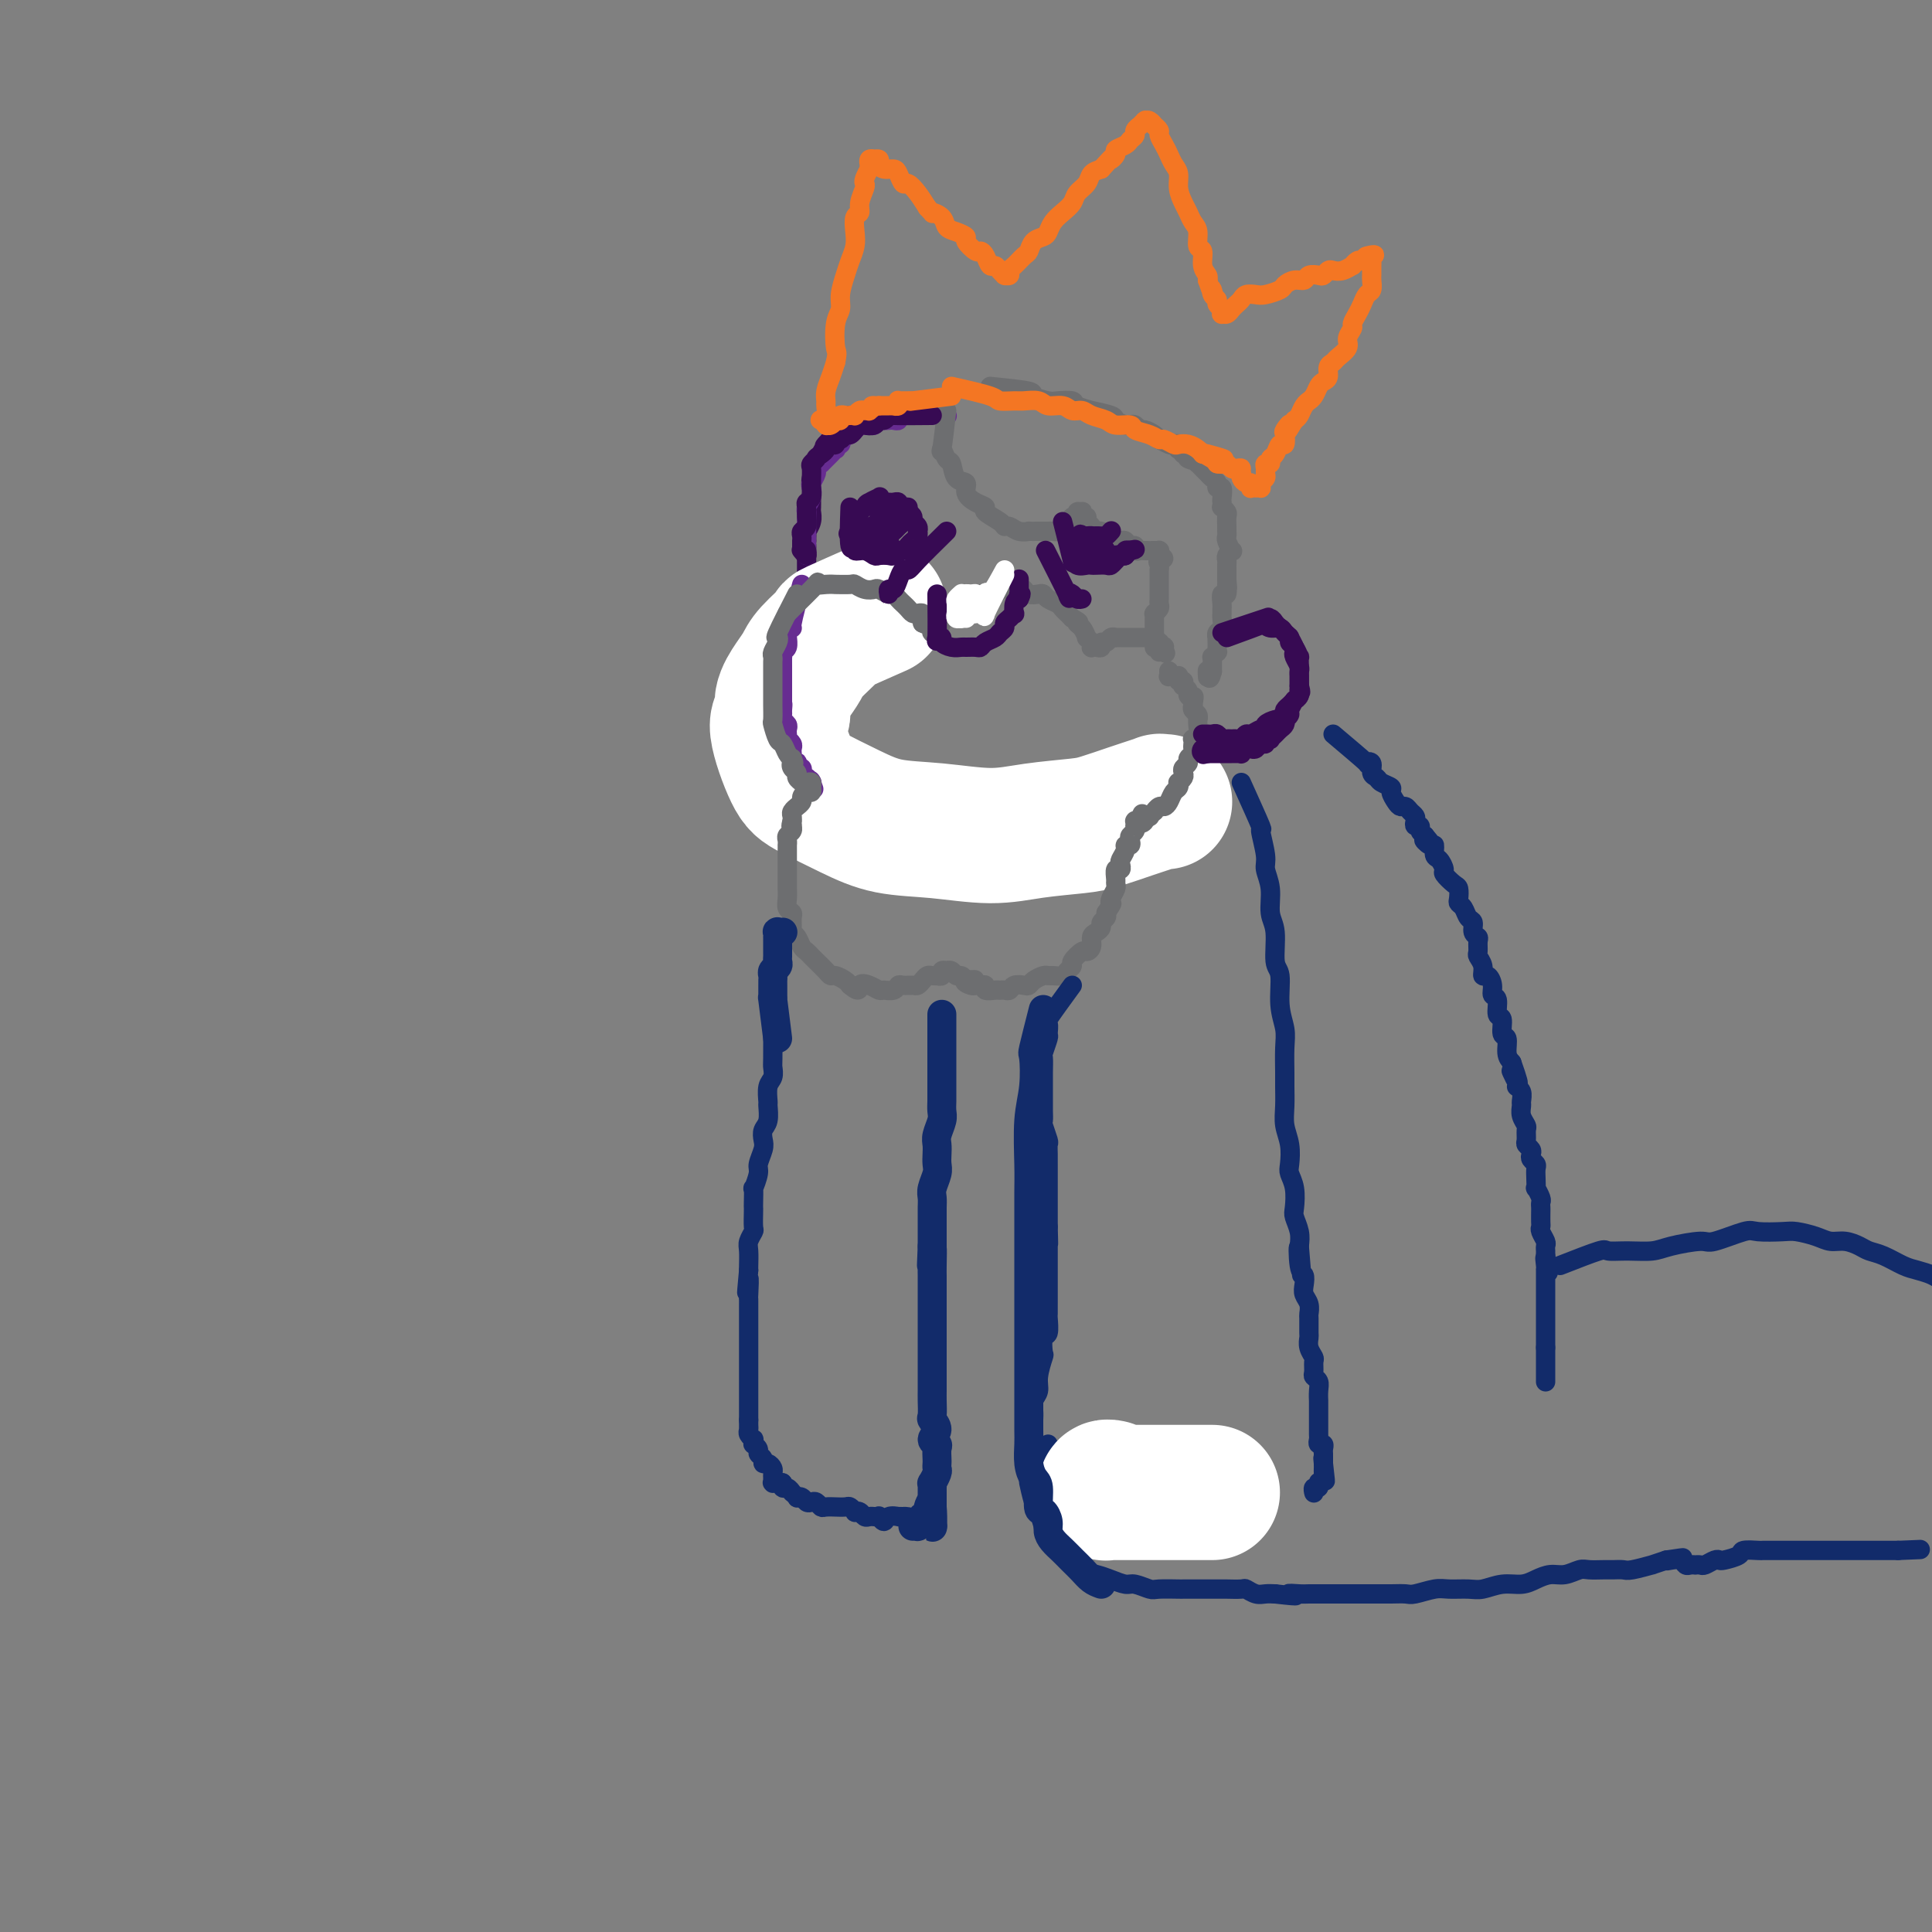 <svg viewBox='0 0 400 400' version='1.1' xmlns='http://www.w3.org/2000/svg' xmlns:xlink='http://www.w3.org/1999/xlink'><rect x="0" y="0" width="400" height="400" fill="#808080" stroke="none"/><g fill='none' stroke='rgb(55,10,83)' stroke-width='4' stroke-linecap='round' stroke-linejoin='round'><path d='M176,86c-2.146,2.590 -4.292,5.181 -5,6c-0.708,0.819 0.022,-0.132 0,0c-0.022,0.132 -0.794,1.348 -1,2c-0.206,0.652 0.155,0.742 0,1c-0.155,0.258 -0.826,0.685 -1,1c-0.174,0.315 0.150,0.517 0,1c-0.150,0.483 -0.772,1.247 -1,2c-0.228,0.753 -0.061,1.497 0,2c0.061,0.503 0.017,0.767 0,1c-0.017,0.233 -0.008,0.434 0,1c0.008,0.566 0.016,1.495 0,2c-0.016,0.505 -0.057,0.586 0,1c0.057,0.414 0.211,1.163 0,2c-0.211,0.837 -0.788,1.764 -1,2c-0.212,0.236 -0.061,-0.218 0,0c0.061,0.218 0.030,1.109 0,2'/><path d='M167,112c-0.155,2.206 -0.041,1.222 0,1c0.041,-0.222 0.011,0.318 0,1c-0.011,0.682 -0.003,1.506 0,2c0.003,0.494 0.001,0.657 0,1c-0.001,0.343 -0.000,0.865 0,1c0.000,0.135 0.000,-0.118 0,0c-0.000,0.118 -0.000,0.606 0,1c0.000,0.394 0.000,0.693 0,1c-0.000,0.307 0.000,0.622 0,1c-0.000,0.378 -0.000,0.819 0,1c0.000,0.181 0.000,0.101 0,0c-0.000,-0.101 -0.000,-0.223 0,0c0.000,0.223 0.001,0.792 0,1c-0.001,0.208 -0.004,0.055 0,0c0.004,-0.055 0.015,-0.011 0,0c-0.015,0.011 -0.056,-0.012 0,0c0.056,0.012 0.207,0.059 0,0c-0.207,-0.059 -0.774,-0.223 -1,0c-0.226,0.223 -0.112,0.834 0,1c0.112,0.166 0.222,-0.113 0,0c-0.222,0.113 -0.778,0.619 -1,1c-0.222,0.381 -0.112,0.638 0,1c0.112,0.362 0.226,0.829 0,1c-0.226,0.171 -0.792,0.046 -1,0c-0.208,-0.046 -0.060,-0.013 0,0c0.060,0.013 0.030,0.007 0,0'/><path d='M164,127c-0.480,2.500 -0.180,1.248 0,1c0.180,-0.248 0.241,0.506 0,1c-0.241,0.494 -0.783,0.728 -1,1c-0.217,0.272 -0.110,0.584 0,1c0.110,0.416 0.222,0.938 0,1c-0.222,0.062 -0.778,-0.334 -1,0c-0.222,0.334 -0.111,1.399 0,2c0.111,0.601 0.222,0.738 0,1c-0.222,0.262 -0.777,0.648 -1,1c-0.223,0.352 -0.112,0.671 0,1c0.112,0.329 0.226,0.669 0,1c-0.226,0.331 -0.793,0.652 -1,1c-0.207,0.348 -0.056,0.723 0,1c0.056,0.277 0.015,0.454 0,1c-0.015,0.546 -0.004,1.459 0,2c0.004,0.541 0.001,0.710 0,1c-0.001,0.290 0.000,0.703 0,1c-0.000,0.297 -0.001,0.479 0,1c0.001,0.521 0.004,1.382 0,2c-0.004,0.618 -0.016,0.991 0,1c0.016,0.009 0.061,-0.348 0,0c-0.061,0.348 -0.226,1.402 0,2c0.226,0.598 0.844,0.741 1,1c0.156,0.259 -0.150,0.634 0,1c0.150,0.366 0.757,0.724 1,1c0.243,0.276 0.121,0.469 0,1c-0.121,0.531 -0.242,1.399 0,2c0.242,0.601 0.848,0.934 1,1c0.152,0.066 -0.152,-0.136 0,0c0.152,0.136 0.758,0.610 1,1c0.242,0.390 0.121,0.695 0,1'/><path d='M164,160c0.571,3.273 -0.001,1.454 0,1c0.001,-0.454 0.575,0.457 1,1c0.425,0.543 0.702,0.719 1,1c0.298,0.281 0.619,0.667 1,1c0.381,0.333 0.823,0.611 1,1c0.177,0.389 0.088,0.888 0,1c-0.088,0.112 -0.174,-0.162 0,0c0.174,0.162 0.607,0.760 1,1c0.393,0.240 0.745,0.121 1,0c0.255,-0.121 0.411,-0.244 1,0c0.589,0.244 1.611,0.854 2,1c0.389,0.146 0.147,-0.171 0,0c-0.147,0.171 -0.198,0.829 0,1c0.198,0.171 0.646,-0.147 1,0c0.354,0.147 0.616,0.757 1,1c0.384,0.243 0.890,0.118 1,0c0.110,-0.118 -0.178,-0.227 0,0c0.178,0.227 0.821,0.792 1,1c0.179,0.208 -0.107,0.059 0,0c0.107,-0.059 0.607,-0.030 1,0c0.393,0.030 0.678,0.060 1,0c0.322,-0.060 0.682,-0.208 1,0c0.318,0.208 0.596,0.774 1,1c0.404,0.226 0.936,0.113 1,0c0.064,-0.113 -0.338,-0.226 0,0c0.338,0.226 1.418,0.793 2,1c0.582,0.207 0.667,0.056 1,0c0.333,-0.056 0.914,-0.015 1,0c0.086,0.015 -0.323,0.004 0,0c0.323,-0.004 1.378,-0.001 2,0c0.622,0.001 0.811,0.001 1,0'/><path d='M189,173c2.340,0.691 1.191,0.917 1,1c-0.191,0.083 0.578,0.022 1,0c0.422,-0.022 0.498,-0.006 1,0c0.502,0.006 1.430,0.002 2,0c0.570,-0.002 0.783,-0.000 1,0c0.217,0.000 0.439,0.000 1,0c0.561,-0.000 1.460,-0.000 2,0c0.540,0.000 0.722,0.000 1,0c0.278,-0.000 0.653,-0.000 1,0c0.347,0.000 0.667,0.001 1,0c0.333,-0.001 0.680,-0.004 1,0c0.320,0.004 0.614,0.015 1,0c0.386,-0.015 0.864,-0.057 1,0c0.136,0.057 -0.069,0.211 0,0c0.069,-0.211 0.414,-0.789 1,-1c0.586,-0.211 1.414,-0.057 2,0c0.586,0.057 0.931,0.015 1,0c0.069,-0.015 -0.136,-0.003 0,0c0.136,0.003 0.615,-0.003 1,0c0.385,0.003 0.677,0.015 1,0c0.323,-0.015 0.678,-0.057 1,0c0.322,0.057 0.611,0.212 1,0c0.389,-0.212 0.878,-0.793 1,-1c0.122,-0.207 -0.121,-0.041 0,0c0.121,0.041 0.607,-0.041 1,0c0.393,0.041 0.693,0.207 1,0c0.307,-0.207 0.621,-0.788 1,-1c0.379,-0.212 0.823,-0.057 1,0c0.177,0.057 0.086,0.015 0,0c-0.086,-0.015 -0.167,-0.004 0,0c0.167,0.004 0.584,0.002 1,0'/><path d='M218,171c4.708,-0.309 1.979,-0.082 1,0c-0.979,0.082 -0.206,0.018 0,0c0.206,-0.018 -0.155,0.009 0,0c0.155,-0.009 0.825,-0.055 1,0c0.175,0.055 -0.146,0.211 0,0c0.146,-0.211 0.757,-0.787 1,-1c0.243,-0.213 0.117,-0.061 0,0c-0.117,0.061 -0.224,0.030 0,0c0.224,-0.030 0.778,-0.061 1,0c0.222,0.061 0.112,0.212 0,0c-0.112,-0.212 -0.226,-0.789 0,-1c0.226,-0.211 0.793,-0.057 1,0c0.207,0.057 0.056,0.015 0,0c-0.056,-0.015 -0.015,-0.004 0,0c0.015,0.004 0.004,0.001 0,0c-0.004,-0.001 -0.001,-0.000 0,0c0.001,0.000 0.001,0.000 0,0'/></g>
<g fill='none' stroke='rgb(55,10,83)' stroke-width='12' stroke-linecap='round' stroke-linejoin='round'><path d='M166,132c-1.298,3.427 -2.597,6.855 -3,8c-0.403,1.145 0.089,0.008 0,0c-0.089,-0.008 -0.759,1.114 -1,2c-0.241,0.886 -0.052,1.535 0,2c0.052,0.465 -0.034,0.745 0,1c0.034,0.255 0.189,0.486 0,1c-0.189,0.514 -0.722,1.311 -1,2c-0.278,0.689 -0.300,1.271 0,2c0.300,0.729 0.923,1.604 1,2c0.077,0.396 -0.393,0.314 0,1c0.393,0.686 1.647,2.141 2,3c0.353,0.859 -0.196,1.123 0,2c0.196,0.877 1.136,2.366 2,3c0.864,0.634 1.653,0.411 2,1c0.347,0.589 0.252,1.990 1,3c0.748,1.010 2.339,1.629 3,2c0.661,0.371 0.393,0.494 1,1c0.607,0.506 2.088,1.393 3,2c0.912,0.607 1.256,0.932 2,1c0.744,0.068 1.890,-0.123 3,0c1.110,0.123 2.184,0.559 3,1c0.816,0.441 1.374,0.888 2,1c0.626,0.112 1.322,-0.111 2,0c0.678,0.111 1.339,0.555 2,1'/><path d='M190,174c2.503,0.619 1.760,0.166 2,0c0.240,-0.166 1.464,-0.044 2,0c0.536,0.044 0.385,0.012 1,0c0.615,-0.012 1.997,-0.003 3,0c1.003,0.003 1.627,0.001 2,0c0.373,-0.001 0.495,-0.000 1,0c0.505,0.000 1.392,0.000 2,0c0.608,-0.000 0.936,-0.000 1,0c0.064,0.000 -0.137,-0.000 0,0c0.137,0.000 0.611,0.000 1,0c0.389,-0.000 0.692,-0.000 1,0c0.308,0.000 0.623,0.001 1,0c0.377,-0.001 0.818,-0.004 1,0c0.182,0.004 0.105,0.015 0,0c-0.105,-0.015 -0.238,-0.057 0,0c0.238,0.057 0.847,0.211 1,0c0.153,-0.211 -0.151,-0.788 0,-1c0.151,-0.212 0.757,-0.061 1,0c0.243,0.061 0.121,0.030 0,0'/></g>
<g fill='none' stroke='rgb(255,255,255)' stroke-width='28' stroke-linecap='round' stroke-linejoin='round'><path d='M182,126c-3.799,1.679 -7.598,3.358 -9,4c-1.402,0.642 -0.408,0.247 -1,1c-0.592,0.753 -2.770,2.653 -4,4c-1.230,1.347 -1.513,2.140 -2,3c-0.487,0.860 -1.179,1.788 -2,3c-0.821,1.212 -1.770,2.707 -2,4c-0.230,1.293 0.260,2.383 0,3c-0.260,0.617 -1.270,0.761 -1,3c0.270,2.239 1.820,6.574 3,9c1.180,2.426 1.989,2.942 4,4c2.011,1.058 5.222,2.659 8,4c2.778,1.341 5.121,2.423 8,3c2.879,0.577 6.294,0.650 10,1c3.706,0.350 7.703,0.977 11,1c3.297,0.023 5.893,-0.557 9,-1c3.107,-0.443 6.725,-0.749 9,-1c2.275,-0.251 3.207,-0.445 5,-1c1.793,-0.555 4.446,-1.469 6,-2c1.554,-0.531 2.010,-0.678 3,-1c0.990,-0.322 2.514,-0.818 3,-1c0.486,-0.182 -0.066,-0.049 0,0c0.066,0.049 0.748,0.013 1,0c0.252,-0.013 0.072,-0.004 0,0c-0.072,0.004 -0.036,0.002 0,0'/></g>
<g fill='none' stroke='rgb(103,44,145)' stroke-width='4' stroke-linecap='round' stroke-linejoin='round'><path d='M166,121c-0.876,3.289 -1.752,6.578 -2,8c-0.248,1.422 0.131,0.976 0,1c-0.131,0.024 -0.771,0.517 -1,1c-0.229,0.483 -0.047,0.957 0,1c0.047,0.043 -0.040,-0.344 0,0c0.040,0.344 0.207,1.419 0,2c-0.207,0.581 -0.787,0.666 -1,1c-0.213,0.334 -0.057,0.915 0,1c0.057,0.085 0.015,-0.328 0,0c-0.015,0.328 -0.004,1.397 0,2c0.004,0.603 0.001,0.740 0,1c-0.001,0.260 -0.000,0.642 0,1c0.000,0.358 0.000,0.692 0,1c-0.000,0.308 -0.000,0.591 0,1c0.000,0.409 0.000,0.945 0,1c-0.000,0.055 -0.000,-0.370 0,0c0.000,0.370 0.000,1.534 0,2c-0.000,0.466 -0.000,0.233 0,0'/><path d='M162,145c-0.618,3.891 -0.162,1.620 0,1c0.162,-0.620 0.029,0.411 0,1c-0.029,0.589 0.045,0.735 0,1c-0.045,0.265 -0.208,0.649 0,1c0.208,0.351 0.787,0.668 1,1c0.213,0.332 0.061,0.681 0,1c-0.061,0.319 -0.030,0.610 0,1c0.030,0.390 0.061,0.878 0,1c-0.061,0.122 -0.212,-0.122 0,0c0.212,0.122 0.788,0.611 1,1c0.212,0.389 0.061,0.679 0,1c-0.061,0.321 -0.030,0.673 0,1c0.030,0.327 0.060,0.627 0,1c-0.060,0.373 -0.208,0.817 0,1c0.208,0.183 0.774,0.106 1,0c0.226,-0.106 0.112,-0.240 0,0c-0.112,0.240 -0.222,0.853 0,1c0.222,0.147 0.778,-0.172 1,0c0.222,0.172 0.111,0.834 0,1c-0.111,0.166 -0.222,-0.166 0,0c0.222,0.166 0.777,0.829 1,1c0.223,0.171 0.112,-0.150 0,0c-0.112,0.150 -0.226,0.772 0,1c0.226,0.228 0.793,0.061 1,0c0.207,-0.061 0.056,-0.016 0,0c-0.056,0.016 -0.015,0.004 0,0c0.015,-0.004 0.004,-0.001 0,0c-0.004,0.001 -0.001,0.000 0,0c0.001,-0.000 0.001,-0.000 0,0'/><path d='M168,162c0.933,2.644 0.267,0.756 0,0c-0.267,-0.756 -0.133,-0.378 0,0'/><path d='M167,115c-0.008,-3.286 -0.016,-6.572 0,-8c0.016,-1.428 0.056,-0.997 0,-1c-0.056,-0.003 -0.207,-0.438 0,-1c0.207,-0.562 0.772,-1.249 1,-2c0.228,-0.751 0.118,-1.564 0,-2c-0.118,-0.436 -0.243,-0.494 0,-1c0.243,-0.506 0.853,-1.459 1,-2c0.147,-0.541 -0.168,-0.669 0,-1c0.168,-0.331 0.819,-0.863 1,-1c0.181,-0.137 -0.109,0.122 0,0c0.109,-0.122 0.617,-0.625 1,-1c0.383,-0.375 0.642,-0.622 1,-1c0.358,-0.378 0.814,-0.889 1,-1c0.186,-0.111 0.101,0.176 0,0c-0.101,-0.176 -0.220,-0.817 0,-1c0.220,-0.183 0.777,0.090 1,0c0.223,-0.090 0.111,-0.545 0,-1'/><path d='M174,91c1.105,-1.631 0.869,-1.207 1,-1c0.131,0.207 0.630,0.199 1,0c0.370,-0.199 0.610,-0.588 1,-1c0.390,-0.412 0.931,-0.846 1,-1c0.069,-0.154 -0.332,-0.027 0,0c0.332,0.027 1.399,-0.045 2,0c0.601,0.045 0.738,0.208 1,0c0.262,-0.208 0.649,-0.787 1,-1c0.351,-0.213 0.668,-0.061 1,0c0.332,0.061 0.681,0.030 1,0c0.319,-0.030 0.610,-0.061 1,0c0.390,0.061 0.879,0.212 1,0c0.121,-0.212 -0.126,-0.789 0,-1c0.126,-0.211 0.626,-0.057 1,0c0.374,0.057 0.621,0.015 1,0c0.379,-0.015 0.890,-0.004 1,0c0.110,0.004 -0.181,0.001 0,0c0.181,-0.001 0.833,-0.000 1,0c0.167,0.000 -0.150,0.000 0,0c0.150,-0.000 0.769,-0.000 1,0c0.231,0.000 0.076,0.000 0,0c-0.076,-0.000 -0.072,-0.000 0,0c0.072,0.000 0.212,0.000 0,0c-0.212,-0.000 -0.775,-0.000 -1,0c-0.225,0.000 -0.113,0.000 0,0'/><path d='M196,86c0.000,0.000 0.100,0.100 0.1,0.1'/></g>
<g fill='none' stroke='rgb(109,110,112)' stroke-width='4' stroke-linecap='round' stroke-linejoin='round'><path d='M196,85c-0.399,3.440 -0.799,6.880 -1,8c-0.201,1.120 -0.204,-0.080 0,0c0.204,0.080 0.613,1.439 1,2c0.387,0.561 0.750,0.325 1,1c0.250,0.675 0.387,2.261 1,3c0.613,0.739 1.703,0.631 2,1c0.297,0.369 -0.197,1.216 0,2c0.197,0.784 1.085,1.507 2,2c0.915,0.493 1.855,0.758 2,1c0.145,0.242 -0.506,0.461 0,1c0.506,0.539 2.168,1.398 3,2c0.832,0.602 0.834,0.946 1,1c0.166,0.054 0.496,-0.182 1,0c0.504,0.182 1.182,0.781 2,1c0.818,0.219 1.777,0.059 2,0c0.223,-0.059 -0.291,-0.016 0,0c0.291,0.016 1.387,0.005 2,0c0.613,-0.005 0.741,-0.004 1,0c0.259,0.004 0.647,0.011 1,0c0.353,-0.011 0.672,-0.042 1,0c0.328,0.042 0.665,0.155 1,0c0.335,-0.155 0.667,-0.577 1,-1'/><path d='M220,109c1.559,-0.089 0.958,0.187 1,0c0.042,-0.187 0.728,-0.839 1,-1c0.272,-0.161 0.129,0.167 0,0c-0.129,-0.167 -0.245,-0.831 0,-1c0.245,-0.169 0.849,0.155 1,0c0.151,-0.155 -0.152,-0.788 0,-1c0.152,-0.212 0.758,-0.001 1,0c0.242,0.001 0.121,-0.207 0,0c-0.121,0.207 -0.243,0.830 0,1c0.243,0.170 0.850,-0.112 1,0c0.150,0.112 -0.158,0.619 0,1c0.158,0.381 0.782,0.637 1,1c0.218,0.363 0.031,0.832 0,1c-0.031,0.168 0.095,0.035 0,0c-0.095,-0.035 -0.410,0.029 0,0c0.410,-0.029 1.546,-0.151 2,0c0.454,0.151 0.227,0.576 0,1'/><path d='M228,111c0.643,0.635 0.750,0.222 1,0c0.250,-0.222 0.644,-0.251 1,0c0.356,0.251 0.674,0.784 1,1c0.326,0.216 0.661,0.114 1,0c0.339,-0.114 0.683,-0.241 1,0c0.317,0.241 0.609,0.849 1,1c0.391,0.151 0.883,-0.156 1,0c0.117,0.156 -0.141,0.774 0,1c0.141,0.226 0.683,0.061 1,0c0.317,-0.061 0.411,-0.016 1,0c0.589,0.016 1.675,0.004 2,0c0.325,-0.004 -0.109,-0.001 0,0c0.109,0.001 0.761,0.000 1,0c0.239,-0.000 0.064,-0.000 0,0c-0.064,0.000 -0.017,0.000 0,0c0.017,-0.000 0.005,-0.001 0,0c-0.005,0.001 -0.001,0.003 0,0c0.001,-0.003 0.000,-0.011 0,0c-0.000,0.011 -0.000,0.041 0,0c0.000,-0.041 0.000,-0.155 0,0c-0.000,0.155 -0.000,0.577 0,1'/><path d='M240,115c1.856,0.802 0.497,0.806 0,1c-0.497,0.194 -0.133,0.577 0,1c0.133,0.423 0.036,0.886 0,1c-0.036,0.114 -0.010,-0.119 0,0c0.010,0.119 0.003,0.591 0,1c-0.003,0.409 -0.001,0.753 0,1c0.001,0.247 -0.000,0.395 0,1c0.000,0.605 0.001,1.668 0,2c-0.001,0.332 -0.004,-0.065 0,0c0.004,0.065 0.015,0.592 0,1c-0.015,0.408 -0.057,0.697 0,1c0.057,0.303 0.211,0.620 0,1c-0.211,0.380 -0.789,0.823 -1,1c-0.211,0.177 -0.057,0.089 0,0c0.057,-0.089 0.015,-0.179 0,0c-0.015,0.179 -0.004,0.626 0,1c0.004,0.374 0.001,0.675 0,1c-0.001,0.325 -0.000,0.676 0,1c0.000,0.324 0.000,0.622 0,1c-0.000,0.378 -0.000,0.836 0,1c0.000,0.164 0.000,0.034 0,0c-0.000,-0.034 -0.000,0.029 0,0c0.000,-0.029 0.000,-0.150 0,0c-0.000,0.150 -0.000,0.573 0,1c0.000,0.427 0.000,0.860 0,1c-0.000,0.140 -0.000,-0.014 0,0c0.000,0.014 0.000,0.196 0,0c-0.000,-0.196 -0.000,-0.770 0,-1c0.000,-0.230 0.000,-0.115 0,0'/><path d='M165,123c-1.682,3.284 -3.365,6.567 -4,8c-0.635,1.433 -0.223,1.014 0,1c0.223,-0.014 0.256,0.376 0,1c-0.256,0.624 -0.801,1.480 -1,2c-0.199,0.520 -0.053,0.702 0,1c0.053,0.298 0.014,0.712 0,1c-0.014,0.288 -0.004,0.449 0,1c0.004,0.551 0.001,1.493 0,2c-0.001,0.507 -0.000,0.578 0,1c0.000,0.422 -0.001,1.196 0,2c0.001,0.804 0.003,1.638 0,2c-0.003,0.362 -0.012,0.253 0,1c0.012,0.747 0.045,2.350 0,3c-0.045,0.650 -0.167,0.345 0,1c0.167,0.655 0.622,2.268 1,3c0.378,0.732 0.679,0.582 1,1c0.321,0.418 0.663,1.405 1,2c0.337,0.595 0.668,0.797 1,1'/><path d='M164,157c0.636,1.416 0.227,0.958 0,1c-0.227,0.042 -0.272,0.586 0,1c0.272,0.414 0.860,0.700 1,1c0.140,0.300 -0.169,0.615 0,1c0.169,0.385 0.816,0.839 1,1c0.184,0.161 -0.094,0.029 0,0c0.094,-0.029 0.561,0.045 1,0c0.439,-0.045 0.850,-0.208 1,0c0.150,0.208 0.040,0.788 0,1c-0.040,0.212 -0.011,0.056 0,0c0.011,-0.056 0.004,-0.011 0,0c-0.004,0.011 -0.004,-0.012 0,0c0.004,0.012 0.011,0.059 0,0c-0.011,-0.059 -0.040,-0.223 0,0c0.040,0.223 0.150,0.834 0,1c-0.150,0.166 -0.561,-0.114 -1,0c-0.439,0.114 -0.906,0.622 -1,1c-0.094,0.378 0.185,0.626 0,1c-0.185,0.374 -0.834,0.874 -1,1c-0.166,0.126 0.151,-0.121 0,0c-0.151,0.121 -0.772,0.609 -1,1c-0.228,0.391 -0.065,0.683 0,1c0.065,0.317 0.033,0.658 0,1'/><path d='M164,170c-0.460,1.477 -0.109,1.169 0,1c0.109,-0.169 -0.023,-0.199 0,0c0.023,0.199 0.202,0.627 0,1c-0.202,0.373 -0.786,0.690 -1,1c-0.214,0.310 -0.057,0.612 0,1c0.057,0.388 0.015,0.864 0,1c-0.015,0.136 -0.004,-0.066 0,0c0.004,0.066 0.001,0.399 0,1c-0.001,0.601 -0.000,1.469 0,2c0.000,0.531 0.000,0.725 0,1c-0.000,0.275 -0.000,0.633 0,1c0.000,0.367 0.000,0.745 0,1c-0.000,0.255 -0.001,0.387 0,1c0.001,0.613 0.004,1.709 0,2c-0.004,0.291 -0.015,-0.221 0,0c0.015,0.221 0.057,1.176 0,2c-0.057,0.824 -0.212,1.516 0,2c0.212,0.484 0.792,0.758 1,1c0.208,0.242 0.045,0.450 0,1c-0.045,0.550 0.029,1.443 0,2c-0.029,0.557 -0.162,0.779 0,1c0.162,0.221 0.620,0.439 1,1c0.380,0.561 0.683,1.463 1,2c0.317,0.537 0.648,0.708 1,1c0.352,0.292 0.723,0.704 1,1c0.277,0.296 0.459,0.474 1,1c0.541,0.526 1.441,1.398 2,2c0.559,0.602 0.779,0.935 1,1c0.221,0.065 0.444,-0.136 1,0c0.556,0.136 1.445,0.610 2,1c0.555,0.390 0.778,0.695 1,1'/><path d='M176,204c2.218,1.873 1.764,0.555 2,0c0.236,-0.555 1.163,-0.349 2,0c0.837,0.349 1.585,0.840 2,1c0.415,0.160 0.496,-0.010 1,0c0.504,0.010 1.430,0.200 2,0c0.570,-0.200 0.783,-0.788 1,-1c0.217,-0.212 0.440,-0.046 1,0c0.560,0.046 1.459,-0.026 2,0c0.541,0.026 0.723,0.151 1,0c0.277,-0.151 0.647,-0.577 1,-1c0.353,-0.423 0.687,-0.845 1,-1c0.313,-0.155 0.605,-0.045 1,0c0.395,0.045 0.894,0.026 1,0c0.106,-0.026 -0.182,-0.060 0,0c0.182,0.060 0.834,0.212 1,0c0.166,-0.212 -0.152,-0.789 0,-1c0.152,-0.211 0.776,-0.058 1,0c0.224,0.058 0.049,0.019 0,0c-0.049,-0.019 0.028,-0.020 0,0c-0.028,0.020 -0.162,0.061 0,0c0.162,-0.061 0.621,-0.222 1,0c0.379,0.222 0.679,0.829 1,1c0.321,0.171 0.663,-0.094 1,0c0.337,0.094 0.668,0.547 1,1'/><path d='M200,203c3.665,-0.216 0.829,-0.255 0,0c-0.829,0.255 0.351,0.804 1,1c0.649,0.196 0.769,0.038 1,0c0.231,-0.038 0.573,0.042 1,0c0.427,-0.042 0.941,-0.208 1,0c0.059,0.208 -0.335,0.789 0,1c0.335,0.211 1.398,0.053 2,0c0.602,-0.053 0.742,-0.000 1,0c0.258,0.000 0.633,-0.052 1,0c0.367,0.052 0.727,0.207 1,0c0.273,-0.207 0.458,-0.777 1,-1c0.542,-0.223 1.441,-0.098 2,0c0.559,0.098 0.779,0.170 1,0c0.221,-0.170 0.444,-0.581 1,-1c0.556,-0.419 1.444,-0.847 2,-1c0.556,-0.153 0.780,-0.030 1,0c0.220,0.030 0.435,-0.032 1,0c0.565,0.032 1.479,0.159 2,0c0.521,-0.159 0.650,-0.602 1,-1c0.350,-0.398 0.921,-0.750 1,-1c0.079,-0.250 -0.333,-0.400 0,-1c0.333,-0.600 1.413,-1.652 2,-2c0.587,-0.348 0.683,0.009 1,0c0.317,-0.009 0.854,-0.384 1,-1c0.146,-0.616 -0.101,-1.475 0,-2c0.101,-0.525 0.549,-0.718 1,-1c0.451,-0.282 0.904,-0.653 1,-1c0.096,-0.347 -0.167,-0.670 0,-1c0.167,-0.330 0.762,-0.666 1,-1c0.238,-0.334 0.119,-0.667 0,-1'/><path d='M229,189c1.635,-2.432 1.223,-2.012 1,-2c-0.223,0.012 -0.257,-0.383 0,-1c0.257,-0.617 0.805,-1.457 1,-2c0.195,-0.543 0.039,-0.790 0,-1c-0.039,-0.210 0.041,-0.384 0,-1c-0.041,-0.616 -0.203,-1.674 0,-2c0.203,-0.326 0.771,0.080 1,0c0.229,-0.080 0.118,-0.648 0,-1c-0.118,-0.352 -0.241,-0.490 0,-1c0.241,-0.510 0.848,-1.394 1,-2c0.152,-0.606 -0.152,-0.936 0,-1c0.152,-0.064 0.759,0.136 1,0c0.241,-0.136 0.117,-0.610 0,-1c-0.117,-0.390 -0.228,-0.697 0,-1c0.228,-0.303 0.793,-0.603 1,-1c0.207,-0.397 0.055,-0.891 0,-1c-0.055,-0.109 -0.015,0.167 0,0c0.015,-0.167 0.003,-0.777 0,-1c-0.003,-0.223 0.002,-0.060 0,0c-0.002,0.060 -0.011,0.016 0,0c0.011,-0.016 0.041,-0.004 0,0c-0.041,0.004 -0.155,0.001 0,0c0.155,-0.001 0.577,-0.001 1,0'/><path d='M236,170c1.018,-2.955 0.061,-0.843 0,0c-0.061,0.843 0.772,0.418 1,0c0.228,-0.418 -0.150,-0.829 0,-1c0.150,-0.171 0.828,-0.102 1,0c0.172,0.102 -0.161,0.238 0,0c0.161,-0.238 0.817,-0.850 1,-1c0.183,-0.150 -0.106,0.163 0,0c0.106,-0.163 0.606,-0.803 1,-1c0.394,-0.197 0.680,0.048 1,0c0.320,-0.048 0.673,-0.390 1,-1c0.327,-0.610 0.627,-1.487 1,-2c0.373,-0.513 0.818,-0.662 1,-1c0.182,-0.338 0.100,-0.864 0,-1c-0.100,-0.136 -0.219,0.118 0,0c0.219,-0.118 0.776,-0.609 1,-1c0.224,-0.391 0.116,-0.682 0,-1c-0.116,-0.318 -0.241,-0.663 0,-1c0.241,-0.337 0.849,-0.668 1,-1c0.151,-0.332 -0.155,-0.667 0,-1c0.155,-0.333 0.773,-0.663 1,-1c0.227,-0.337 0.065,-0.681 0,-1c-0.065,-0.319 -0.031,-0.614 0,-1c0.031,-0.386 0.061,-0.864 0,-1c-0.061,-0.136 -0.213,0.069 0,0c0.213,-0.069 0.790,-0.414 1,-1c0.210,-0.586 0.053,-1.414 0,-2c-0.053,-0.586 -0.000,-0.931 0,-1c0.000,-0.069 -0.051,0.136 0,0c0.051,-0.136 0.206,-0.614 0,-1c-0.206,-0.386 -0.773,-0.682 -1,-1c-0.227,-0.318 -0.113,-0.659 0,-1'/><path d='M247,146c0.447,-2.870 0.063,-1.543 0,-1c-0.063,0.543 0.193,0.304 0,0c-0.193,-0.304 -0.835,-0.674 -1,-1c-0.165,-0.326 0.148,-0.608 0,-1c-0.148,-0.392 -0.758,-0.893 -1,-1c-0.242,-0.107 -0.118,0.182 0,0c0.118,-0.182 0.228,-0.833 0,-1c-0.228,-0.167 -0.793,0.151 -1,0c-0.207,-0.151 -0.054,-0.773 0,-1c0.054,-0.227 0.011,-0.061 0,0c-0.011,0.061 0.011,0.016 0,0c-0.011,-0.016 -0.054,-0.004 0,0c0.054,0.004 0.207,0.001 0,0c-0.207,-0.001 -0.773,0.001 -1,0c-0.227,-0.001 -0.113,-0.004 0,0c0.113,0.004 0.227,0.015 0,0c-0.227,-0.015 -0.793,-0.057 -1,0c-0.207,0.057 -0.056,0.211 0,0c0.056,-0.211 0.015,-0.789 0,-1c-0.015,-0.211 -0.004,-0.057 0,0c0.004,0.057 0.001,0.015 0,0c-0.001,-0.015 -0.000,-0.004 0,0c0.000,0.004 0.000,0.001 0,0c-0.000,-0.001 -0.000,-0.001 0,0'/><path d='M163,127c2.579,-2.536 5.157,-5.072 6,-6c0.843,-0.928 -0.051,-0.248 0,0c0.051,0.248 1.045,0.066 2,0c0.955,-0.066 1.869,-0.014 2,0c0.131,0.014 -0.522,-0.010 0,0c0.522,0.010 2.219,0.054 3,0c0.781,-0.054 0.647,-0.207 1,0c0.353,0.207 1.194,0.773 2,1c0.806,0.227 1.578,0.116 2,0c0.422,-0.116 0.494,-0.238 1,0c0.506,0.238 1.445,0.837 2,1c0.555,0.163 0.726,-0.110 1,0c0.274,0.110 0.651,0.604 1,1c0.349,0.396 0.672,0.694 1,1c0.328,0.306 0.662,0.621 1,1c0.338,0.379 0.679,0.823 1,1c0.321,0.177 0.622,0.089 1,0c0.378,-0.089 0.832,-0.178 1,0c0.168,0.178 0.048,0.622 0,1c-0.048,0.378 -0.024,0.689 0,1'/><path d='M191,129c2.486,1.178 1.201,0.124 1,0c-0.201,-0.124 0.682,0.681 1,1c0.318,0.319 0.070,0.153 0,0c-0.070,-0.153 0.038,-0.293 0,0c-0.038,0.293 -0.221,1.018 0,1c0.221,-0.018 0.847,-0.779 1,-1c0.153,-0.221 -0.166,0.100 0,0c0.166,-0.100 0.818,-0.619 1,-1c0.182,-0.381 -0.106,-0.623 0,-1c0.106,-0.377 0.606,-0.889 1,-1c0.394,-0.111 0.682,0.178 1,0c0.318,-0.178 0.667,-0.822 1,-1c0.333,-0.178 0.652,0.110 1,0c0.348,-0.110 0.727,-0.617 1,-1c0.273,-0.383 0.439,-0.642 1,-1c0.561,-0.358 1.515,-0.814 2,-1c0.485,-0.186 0.501,-0.102 1,0c0.499,0.102 1.482,0.223 2,0c0.518,-0.223 0.572,-0.788 1,-1c0.428,-0.212 1.232,-0.071 2,0c0.768,0.071 1.501,0.071 2,0c0.499,-0.071 0.762,-0.212 1,0c0.238,0.212 0.449,0.778 1,1c0.551,0.222 1.443,0.101 2,0c0.557,-0.101 0.779,-0.182 1,0c0.221,0.182 0.440,0.626 1,1c0.560,0.374 1.459,0.678 2,1c0.541,0.322 0.723,0.664 1,1c0.277,0.336 0.651,0.668 1,1c0.349,0.332 0.675,0.666 1,1'/><path d='M222,128c2.194,1.128 1.180,0.947 1,1c-0.180,0.053 0.473,0.339 1,1c0.527,0.661 0.926,1.698 1,2c0.074,0.302 -0.177,-0.129 0,0c0.177,0.129 0.782,0.819 1,1c0.218,0.181 0.048,-0.147 0,0c-0.048,0.147 0.025,0.767 0,1c-0.025,0.233 -0.147,0.077 0,0c0.147,-0.077 0.564,-0.077 1,0c0.436,0.077 0.891,0.231 1,0c0.109,-0.231 -0.129,-0.846 0,-1c0.129,-0.154 0.625,0.155 1,0c0.375,-0.155 0.629,-0.774 1,-1c0.371,-0.226 0.860,-0.061 1,0c0.140,0.061 -0.068,0.016 0,0c0.068,-0.016 0.414,-0.004 1,0c0.586,0.004 1.414,0.001 2,0c0.586,-0.001 0.931,-0.000 1,0c0.069,0.000 -0.136,-0.001 0,0c0.136,0.001 0.615,0.004 1,0c0.385,-0.004 0.678,-0.016 1,0c0.322,0.016 0.674,0.061 1,0c0.326,-0.061 0.627,-0.226 1,0c0.373,0.226 0.818,0.844 1,1c0.182,0.156 0.101,-0.151 0,0c-0.101,0.151 -0.223,0.759 0,1c0.223,0.241 0.792,0.116 1,0c0.208,-0.116 0.056,-0.224 0,0c-0.056,0.224 -0.016,0.778 0,1c0.016,0.222 0.008,0.111 0,0'/><path d='M241,135c0.524,0.464 0.333,0.125 0,0c-0.333,-0.125 -0.810,-0.036 -1,0c-0.190,0.036 -0.095,0.018 0,0'/><path d='M205,80c3.349,0.339 6.698,0.679 8,1c1.302,0.321 0.556,0.625 1,1c0.444,0.375 2.079,0.823 3,1c0.921,0.177 1.129,0.085 2,0c0.871,-0.085 2.406,-0.163 3,0c0.594,0.163 0.248,0.568 1,1c0.752,0.432 2.600,0.890 3,1c0.400,0.110 -0.650,-0.128 0,0c0.650,0.128 3.000,0.622 4,1c1.000,0.378 0.649,0.641 1,1c0.351,0.359 1.402,0.813 2,1c0.598,0.187 0.741,0.105 1,0c0.259,-0.105 0.634,-0.234 1,0c0.366,0.234 0.723,0.832 1,1c0.277,0.168 0.473,-0.095 1,0c0.527,0.095 1.384,0.548 2,1c0.616,0.452 0.992,0.905 1,1c0.008,0.095 -0.351,-0.167 0,0c0.351,0.167 1.414,0.762 2,1c0.586,0.238 0.696,0.119 1,0c0.304,-0.119 0.803,-0.238 1,0c0.197,0.238 0.091,0.833 0,1c-0.091,0.167 -0.169,-0.095 0,0c0.169,0.095 0.584,0.548 1,1'/><path d='M245,94c3.741,1.945 1.594,1.309 1,1c-0.594,-0.309 0.367,-0.289 1,0c0.633,0.289 0.939,0.847 1,1c0.061,0.153 -0.125,-0.100 0,0c0.125,0.100 0.559,0.551 1,1c0.441,0.449 0.888,0.895 1,1c0.112,0.105 -0.110,-0.131 0,0c0.110,0.131 0.551,0.630 1,1c0.449,0.370 0.905,0.609 1,1c0.095,0.391 -0.170,0.932 0,1c0.170,0.068 0.777,-0.336 1,0c0.223,0.336 0.064,1.414 0,2c-0.064,0.586 -0.031,0.681 0,1c0.031,0.319 0.061,0.862 0,1c-0.061,0.138 -0.212,-0.131 0,0c0.212,0.131 0.789,0.661 1,1c0.211,0.339 0.057,0.486 0,1c-0.057,0.514 -0.016,1.393 0,2c0.016,0.607 0.008,0.941 0,1c-0.008,0.059 -0.015,-0.157 0,0c0.015,0.157 0.053,0.686 0,1c-0.053,0.314 -0.196,0.413 0,1c0.196,0.587 0.732,1.663 1,2c0.268,0.337 0.268,-0.064 0,0c-0.268,0.064 -0.804,0.595 -1,1c-0.196,0.405 -0.053,0.686 0,1c0.053,0.314 0.014,0.661 0,1c-0.014,0.339 -0.004,0.668 0,1c0.004,0.332 0.001,0.666 0,1c-0.001,0.334 -0.001,0.667 0,1'/><path d='M254,120c0.293,3.191 0.026,1.170 0,1c-0.026,-0.170 0.189,1.513 0,2c-0.189,0.487 -0.783,-0.221 -1,0c-0.217,0.221 -0.057,1.373 0,2c0.057,0.627 0.012,0.731 0,1c-0.012,0.269 0.011,0.703 0,1c-0.011,0.297 -0.055,0.457 0,1c0.055,0.543 0.211,1.469 0,2c-0.211,0.531 -0.789,0.667 -1,1c-0.211,0.333 -0.057,0.864 0,1c0.057,0.136 0.016,-0.122 0,0c-0.016,0.122 -0.008,0.625 0,1c0.008,0.375 0.016,0.621 0,1c-0.016,0.379 -0.057,0.890 0,1c0.057,0.110 0.211,-0.180 0,0c-0.211,0.180 -0.789,0.832 -1,1c-0.211,0.168 -0.057,-0.147 0,0c0.057,0.147 0.015,0.758 0,1c-0.015,0.242 -0.004,0.117 0,0c0.004,-0.117 0.001,-0.225 0,0c-0.001,0.225 -0.000,0.782 0,1c0.000,0.218 0.000,0.097 0,0c-0.000,-0.097 -0.000,-0.171 0,0c0.000,0.171 0.000,0.585 0,1'/><path d='M251,139c-0.691,2.879 -0.917,0.575 -1,0c-0.083,-0.575 -0.022,0.578 0,1c0.022,0.422 0.006,0.113 0,0c-0.006,-0.113 -0.002,-0.030 0,0c0.002,0.030 0.000,0.008 0,0c-0.000,-0.008 -0.000,-0.002 0,0c0.000,0.002 0.000,0.001 0,0c-0.000,-0.001 -0.000,-0.000 0,0c0.000,0.000 0.000,0.000 0,0c-0.000,-0.000 -0.000,-0.000 0,0c0.000,0.000 0.000,0.000 0,0c-0.000,-0.000 -0.000,-0.000 0,0'/></g>
<g fill='none' stroke='rgb(55,10,83)' stroke-width='4' stroke-linecap='round' stroke-linejoin='round'><path d='M253,131c3.828,-1.274 7.656,-2.549 9,-3c1.344,-0.451 0.205,-0.080 0,0c-0.205,0.080 0.523,-0.132 1,0c0.477,0.132 0.701,0.608 1,1c0.299,0.392 0.672,0.700 1,1c0.328,0.300 0.610,0.591 1,1c0.390,0.409 0.888,0.935 1,1c0.112,0.065 -0.162,-0.330 0,0c0.162,0.330 0.761,1.384 1,2c0.239,0.616 0.116,0.795 0,1c-0.116,0.205 -0.227,0.436 0,1c0.227,0.564 0.793,1.460 1,2c0.207,0.540 0.055,0.722 0,1c-0.055,0.278 -0.015,0.652 0,1c0.015,0.348 0.004,0.671 0,1c-0.004,0.329 -0.002,0.665 0,1'/><path d='M269,142c0.601,2.041 0.105,1.142 0,1c-0.105,-0.142 0.183,0.472 0,1c-0.183,0.528 -0.837,0.968 -1,1c-0.163,0.032 0.166,-0.346 0,0c-0.166,0.346 -0.828,1.416 -1,2c-0.172,0.584 0.147,0.681 0,1c-0.147,0.319 -0.760,0.859 -1,1c-0.240,0.141 -0.107,-0.116 0,0c0.107,0.116 0.187,0.606 0,1c-0.187,0.394 -0.643,0.693 -1,1c-0.357,0.307 -0.617,0.622 -1,1c-0.383,0.378 -0.890,0.818 -1,1c-0.110,0.182 0.178,0.105 0,0c-0.178,-0.105 -0.821,-0.238 -1,0c-0.179,0.238 0.107,0.847 0,1c-0.107,0.153 -0.607,-0.151 -1,0c-0.393,0.151 -0.679,0.759 -1,1c-0.321,0.241 -0.677,0.117 -1,0c-0.323,-0.117 -0.611,-0.228 -1,0c-0.389,0.228 -0.877,0.793 -1,1c-0.123,0.207 0.121,0.055 0,0c-0.121,-0.055 -0.606,-0.015 -1,0c-0.394,0.015 -0.697,0.004 -1,0c-0.303,-0.004 -0.606,-0.001 -1,0c-0.394,0.001 -0.879,0.000 -1,0c-0.121,-0.000 0.122,-0.000 0,0c-0.122,0.000 -0.610,0.000 -1,0c-0.390,-0.000 -0.683,-0.000 -1,0c-0.317,0.000 -0.659,0.000 -1,0'/><path d='M250,156c-1.955,0.448 -0.342,0.067 0,0c0.342,-0.067 -0.588,0.178 -1,0c-0.412,-0.178 -0.306,-0.780 0,-1c0.306,-0.220 0.813,-0.059 1,0c0.187,0.059 0.053,0.017 0,0c-0.053,-0.017 -0.027,-0.008 0,0'/><path d='M254,132c3.397,-1.236 6.794,-2.472 8,-3c1.206,-0.528 0.222,-0.349 0,0c-0.222,0.349 0.318,0.867 1,1c0.682,0.133 1.506,-0.121 2,0c0.494,0.121 0.658,0.615 1,1c0.342,0.385 0.862,0.662 1,1c0.138,0.338 -0.107,0.738 0,1c0.107,0.262 0.564,0.385 1,1c0.436,0.615 0.849,1.722 1,2c0.151,0.278 0.041,-0.273 0,0c-0.041,0.273 -0.011,1.368 0,2c0.011,0.632 0.004,0.799 0,1c-0.004,0.201 -0.004,0.435 0,1c0.004,0.565 0.012,1.461 0,2c-0.012,0.539 -0.046,0.722 0,1c0.046,0.278 0.170,0.652 0,1c-0.170,0.348 -0.633,0.671 -1,1c-0.367,0.329 -0.637,0.666 -1,1c-0.363,0.334 -0.818,0.667 -1,1c-0.182,0.333 -0.091,0.667 0,1'/><path d='M266,148c-0.663,1.166 -0.821,1.082 -1,1c-0.179,-0.082 -0.380,-0.162 -1,0c-0.620,0.162 -1.657,0.564 -2,1c-0.343,0.436 0.010,0.905 0,1c-0.010,0.095 -0.384,-0.185 -1,0c-0.616,0.185 -1.474,0.834 -2,1c-0.526,0.166 -0.718,-0.152 -1,0c-0.282,0.152 -0.653,0.774 -1,1c-0.347,0.226 -0.670,0.057 -1,0c-0.330,-0.057 -0.666,-0.001 -1,0c-0.334,0.001 -0.667,-0.052 -1,0c-0.333,0.052 -0.667,0.210 -1,0c-0.333,-0.210 -0.663,-0.788 -1,-1c-0.337,-0.212 -0.679,-0.057 -1,0c-0.321,0.057 -0.622,0.015 -1,0c-0.378,-0.015 -0.833,-0.004 -1,0c-0.167,0.004 -0.045,0.001 0,0c0.045,-0.001 0.013,-0.000 0,0c-0.013,0.000 -0.006,0.000 0,0'/><path d='M193,86c-3.291,0.032 -6.583,0.065 -8,0c-1.417,-0.065 -0.961,-0.227 -1,0c-0.039,0.227 -0.573,0.844 -1,1c-0.427,0.156 -0.745,-0.150 -1,0c-0.255,0.150 -0.446,0.757 -1,1c-0.554,0.243 -1.472,0.122 -2,0c-0.528,-0.122 -0.666,-0.244 -1,0c-0.334,0.244 -0.863,0.854 -1,1c-0.137,0.146 0.117,-0.172 0,0c-0.117,0.172 -0.605,0.834 -1,1c-0.395,0.166 -0.697,-0.166 -1,0c-0.303,0.166 -0.607,0.828 -1,1c-0.393,0.172 -0.875,-0.147 -1,0c-0.125,0.147 0.107,0.760 0,1c-0.107,0.240 -0.555,0.105 -1,0c-0.445,-0.105 -0.889,-0.182 -1,0c-0.111,0.182 0.111,0.623 0,1c-0.111,0.377 -0.556,0.688 -1,1'/><path d='M170,94c-1.558,1.103 -0.953,0.859 -1,1c-0.047,0.141 -0.745,0.667 -1,1c-0.255,0.333 -0.067,0.474 0,1c0.067,0.526 0.014,1.436 0,2c-0.014,0.564 0.010,0.780 0,1c-0.010,0.220 -0.056,0.443 0,1c0.056,0.557 0.212,1.448 0,2c-0.212,0.552 -0.793,0.764 -1,1c-0.207,0.236 -0.041,0.497 0,1c0.041,0.503 -0.041,1.249 0,2c0.041,0.751 0.207,1.507 0,2c-0.207,0.493 -0.788,0.723 -1,1c-0.212,0.277 -0.057,0.600 0,1c0.057,0.400 0.015,0.878 0,1c-0.015,0.122 -0.004,-0.110 0,0c0.004,0.110 0.000,0.564 0,1c-0.000,0.436 0.004,0.854 0,1c-0.004,0.146 -0.015,0.021 0,0c0.015,-0.021 0.057,0.061 0,0c-0.057,-0.061 -0.211,-0.264 0,0c0.211,0.264 0.788,0.994 1,1c0.212,0.006 0.061,-0.713 0,-1c-0.061,-0.287 -0.030,-0.144 0,0'/></g>
<g fill='none' stroke='rgb(244,118,35)' stroke-width='4' stroke-linecap='round' stroke-linejoin='round'><path d='M197,80c3.235,0.731 6.470,1.463 8,2c1.530,0.537 1.353,0.880 2,1c0.647,0.120 2.116,0.017 3,0c0.884,-0.017 1.181,0.052 2,0c0.819,-0.052 2.159,-0.225 3,0c0.841,0.225 1.183,0.848 2,1c0.817,0.152 2.110,-0.167 3,0c0.890,0.167 1.378,0.819 2,1c0.622,0.181 1.379,-0.110 2,0c0.621,0.110 1.106,0.621 2,1c0.894,0.379 2.196,0.626 3,1c0.804,0.374 1.108,0.875 2,1c0.892,0.125 2.370,-0.125 3,0c0.630,0.125 0.410,0.626 1,1c0.590,0.374 1.988,0.622 3,1c1.012,0.378 1.636,0.885 2,1c0.364,0.115 0.468,-0.162 1,0c0.532,0.162 1.491,0.765 2,1c0.509,0.235 0.570,0.104 1,0c0.430,-0.104 1.231,-0.182 2,0c0.769,0.182 1.505,0.623 2,1c0.495,0.377 0.747,0.688 1,1'/><path d='M249,94c8.222,2.121 2.777,0.425 1,0c-1.777,-0.425 0.113,0.423 1,1c0.887,0.577 0.770,0.883 1,1c0.230,0.117 0.808,0.045 1,0c0.192,-0.045 0.000,-0.064 0,0c-0.000,0.064 0.192,0.209 0,0c-0.192,-0.209 -0.769,-0.774 -1,-1c-0.231,-0.226 -0.115,-0.113 0,0'/><path d='M197,82c-3.406,0.423 -6.811,0.846 -8,1c-1.189,0.154 -0.161,0.040 0,0c0.161,-0.040 -0.544,-0.007 -1,0c-0.456,0.007 -0.662,-0.012 -1,0c-0.338,0.012 -0.807,0.056 -1,0c-0.193,-0.056 -0.108,-0.211 0,0c0.108,0.211 0.240,0.789 0,1c-0.240,0.211 -0.853,0.057 -1,0c-0.147,-0.057 0.172,-0.015 0,0c-0.172,0.015 -0.834,0.004 -1,0c-0.166,-0.004 0.166,-0.001 0,0c-0.166,0.001 -0.829,0.000 -1,0c-0.171,-0.000 0.150,-0.000 0,0c-0.150,0.000 -0.772,0.000 -1,0c-0.228,-0.000 -0.061,-0.000 0,0c0.061,0.000 0.018,0.000 0,0c-0.018,-0.000 -0.009,-0.000 0,0'/><path d='M182,84c-2.483,0.248 -1.190,-0.131 -1,0c0.190,0.131 -0.724,0.771 -1,1c-0.276,0.229 0.084,0.047 0,0c-0.084,-0.047 -0.614,0.040 -1,0c-0.386,-0.040 -0.628,-0.207 -1,0c-0.372,0.207 -0.874,0.786 -1,1c-0.126,0.214 0.125,0.061 0,0c-0.125,-0.061 -0.626,-0.030 -1,0c-0.374,0.030 -0.621,0.060 -1,0c-0.379,-0.060 -0.889,-0.208 -1,0c-0.111,0.208 0.177,0.774 0,1c-0.177,0.226 -0.818,0.113 -1,0c-0.182,-0.113 0.095,-0.227 0,0c-0.095,0.227 -0.560,0.794 -1,1c-0.440,0.206 -0.853,0.051 -1,0c-0.147,-0.051 -0.026,0.001 0,0c0.026,-0.001 -0.042,-0.055 0,0c0.042,0.055 0.193,0.218 0,0c-0.193,-0.218 -0.731,-0.817 -1,-1c-0.269,-0.183 -0.269,0.051 0,0c0.269,-0.051 0.807,-0.387 1,-1c0.193,-0.613 0.041,-1.504 0,-2c-0.041,-0.496 0.030,-0.597 0,-1c-0.030,-0.403 -0.162,-1.109 0,-2c0.162,-0.891 0.618,-1.969 1,-3c0.382,-1.031 0.691,-2.016 1,-3'/><path d='M173,75c0.481,-2.272 0.185,-1.952 0,-3c-0.185,-1.048 -0.257,-3.463 0,-5c0.257,-1.537 0.843,-2.197 1,-3c0.157,-0.803 -0.115,-1.751 0,-3c0.115,-1.249 0.618,-2.801 1,-4c0.382,-1.199 0.642,-2.047 1,-3c0.358,-0.953 0.813,-2.011 1,-3c0.187,-0.989 0.106,-1.907 0,-3c-0.106,-1.093 -0.238,-2.359 0,-3c0.238,-0.641 0.847,-0.657 1,-1c0.153,-0.343 -0.152,-1.014 0,-2c0.152,-0.986 0.759,-2.288 1,-3c0.241,-0.712 0.117,-0.836 0,-1c-0.117,-0.164 -0.227,-0.369 0,-1c0.227,-0.631 0.792,-1.690 1,-2c0.208,-0.310 0.060,0.127 0,0c-0.060,-0.127 -0.031,-0.818 0,-1c0.031,-0.182 0.065,0.147 0,0c-0.065,-0.147 -0.228,-0.769 0,-1c0.228,-0.231 0.848,-0.072 1,0c0.152,0.072 -0.163,0.057 0,0c0.163,-0.057 0.803,-0.157 1,0c0.197,0.157 -0.049,0.572 0,1c0.049,0.428 0.394,0.870 1,1c0.606,0.130 1.475,-0.051 2,0c0.525,0.051 0.707,0.334 1,1c0.293,0.666 0.697,1.715 1,2c0.303,0.285 0.505,-0.192 1,0c0.495,0.192 1.284,1.055 2,2c0.716,0.945 1.358,1.973 2,3'/><path d='M192,43c1.662,1.742 0.818,1.097 1,1c0.182,-0.097 1.392,0.354 2,1c0.608,0.646 0.615,1.487 1,2c0.385,0.513 1.150,0.697 2,1c0.850,0.303 1.786,0.724 2,1c0.214,0.276 -0.294,0.407 0,1c0.294,0.593 1.388,1.647 2,2c0.612,0.353 0.741,0.006 1,0c0.259,-0.006 0.648,0.328 1,1c0.352,0.672 0.669,1.683 1,2c0.331,0.317 0.677,-0.059 1,0c0.323,0.059 0.621,0.551 1,1c0.379,0.449 0.837,0.853 1,1c0.163,0.147 0.029,0.036 0,0c-0.029,-0.036 0.047,0.003 0,0c-0.047,-0.003 -0.216,-0.046 0,0c0.216,0.046 0.818,0.182 1,0c0.182,-0.182 -0.054,-0.682 0,-1c0.054,-0.318 0.399,-0.452 1,-1c0.601,-0.548 1.456,-1.508 2,-2c0.544,-0.492 0.775,-0.516 1,-1c0.225,-0.484 0.444,-1.428 1,-2c0.556,-0.572 1.448,-0.772 2,-1c0.552,-0.228 0.763,-0.484 1,-1c0.237,-0.516 0.501,-1.293 1,-2c0.499,-0.707 1.232,-1.345 2,-2c0.768,-0.655 1.570,-1.327 2,-2c0.430,-0.673 0.486,-1.345 1,-2c0.514,-0.655 1.484,-1.292 2,-2c0.516,-0.708 0.576,-1.488 1,-2c0.424,-0.512 1.212,-0.756 2,-1'/><path d='M228,35c3.478,-3.809 2.175,-2.330 2,-2c-0.175,0.330 0.780,-0.489 1,-1c0.220,-0.511 -0.296,-0.714 0,-1c0.296,-0.286 1.404,-0.655 2,-1c0.596,-0.345 0.681,-0.666 1,-1c0.319,-0.334 0.874,-0.682 1,-1c0.126,-0.318 -0.176,-0.607 0,-1c0.176,-0.393 0.831,-0.890 1,-1c0.169,-0.110 -0.148,0.165 0,0c0.148,-0.165 0.762,-0.772 1,-1c0.238,-0.228 0.101,-0.076 0,0c-0.101,0.076 -0.167,0.076 0,0c0.167,-0.076 0.566,-0.228 1,0c0.434,0.228 0.904,0.838 1,1c0.096,0.162 -0.181,-0.122 0,0c0.181,0.122 0.822,0.652 1,1c0.178,0.348 -0.106,0.515 0,1c0.106,0.485 0.602,1.287 1,2c0.398,0.713 0.698,1.335 1,2c0.302,0.665 0.606,1.371 1,2c0.394,0.629 0.879,1.180 1,2c0.121,0.820 -0.121,1.909 0,3c0.121,1.091 0.606,2.184 1,3c0.394,0.816 0.698,1.354 1,2c0.302,0.646 0.602,1.398 1,2c0.398,0.602 0.895,1.054 1,2c0.105,0.946 -0.182,2.386 0,3c0.182,0.614 0.832,0.402 1,1c0.168,0.598 -0.147,2.007 0,3c0.147,0.993 0.756,1.569 1,2c0.244,0.431 0.122,0.715 0,1'/><path d='M250,58c1.791,5.201 1.268,2.703 1,2c-0.268,-0.703 -0.282,0.390 0,1c0.282,0.610 0.859,0.738 1,1c0.141,0.262 -0.155,0.660 0,1c0.155,0.340 0.763,0.624 1,1c0.237,0.376 0.105,0.844 0,1c-0.105,0.156 -0.183,0.001 0,0c0.183,-0.001 0.625,0.154 1,0c0.375,-0.154 0.681,-0.616 1,-1c0.319,-0.384 0.650,-0.691 1,-1c0.350,-0.309 0.717,-0.622 1,-1c0.283,-0.378 0.481,-0.822 1,-1c0.519,-0.178 1.360,-0.090 2,0c0.640,0.090 1.078,0.183 2,0c0.922,-0.183 2.326,-0.641 3,-1c0.674,-0.359 0.618,-0.618 1,-1c0.382,-0.382 1.201,-0.886 2,-1c0.799,-0.114 1.576,0.162 2,0c0.424,-0.162 0.494,-0.762 1,-1c0.506,-0.238 1.447,-0.115 2,0c0.553,0.115 0.716,0.223 1,0c0.284,-0.223 0.688,-0.777 1,-1c0.312,-0.223 0.531,-0.116 1,0c0.469,0.116 1.186,0.241 2,0c0.814,-0.241 1.723,-0.848 2,-1c0.277,-0.152 -0.079,0.151 0,0c0.079,-0.151 0.594,-0.758 1,-1c0.406,-0.242 0.703,-0.121 1,0'/><path d='M282,54c4.652,-1.777 1.782,-1.219 1,-1c-0.782,0.219 0.522,0.100 1,0c0.478,-0.100 0.128,-0.181 0,0c-0.128,0.181 -0.035,0.625 0,1c0.035,0.375 0.010,0.682 0,1c-0.010,0.318 -0.006,0.648 0,1c0.006,0.352 0.013,0.727 0,1c-0.013,0.273 -0.045,0.443 0,1c0.045,0.557 0.166,1.501 0,2c-0.166,0.499 -0.618,0.553 -1,1c-0.382,0.447 -0.695,1.289 -1,2c-0.305,0.711 -0.602,1.293 -1,2c-0.398,0.707 -0.898,1.541 -1,2c-0.102,0.459 0.194,0.543 0,1c-0.194,0.457 -0.879,1.287 -1,2c-0.121,0.713 0.322,1.308 0,2c-0.322,0.692 -1.410,1.481 -2,2c-0.590,0.519 -0.683,0.768 -1,1c-0.317,0.232 -0.858,0.447 -1,1c-0.142,0.553 0.116,1.444 0,2c-0.116,0.556 -0.605,0.775 -1,1c-0.395,0.225 -0.697,0.455 -1,1c-0.303,0.545 -0.606,1.407 -1,2c-0.394,0.593 -0.879,0.919 -1,1c-0.121,0.081 0.122,-0.081 0,0c-0.122,0.081 -0.610,0.407 -1,1c-0.390,0.593 -0.683,1.455 -1,2c-0.317,0.545 -0.659,0.772 -1,1'/><path d='M268,87c-2.642,4.350 -1.247,1.724 -1,1c0.247,-0.724 -0.655,0.454 -1,1c-0.345,0.546 -0.135,0.461 0,1c0.135,0.539 0.195,1.704 0,2c-0.195,0.296 -0.644,-0.275 -1,0c-0.356,0.275 -0.617,1.397 -1,2c-0.383,0.603 -0.887,0.686 -1,1c-0.113,0.314 0.167,0.858 0,1c-0.167,0.142 -0.781,-0.117 -1,0c-0.219,0.117 -0.045,0.609 0,1c0.045,0.391 -0.040,0.679 0,1c0.040,0.321 0.204,0.675 0,1c-0.204,0.325 -0.776,0.623 -1,1c-0.224,0.377 -0.099,0.834 0,1c0.099,0.166 0.171,0.040 0,0c-0.171,-0.040 -0.584,0.004 -1,0c-0.416,-0.004 -0.833,-0.057 -1,0c-0.167,0.057 -0.083,0.222 0,0c0.083,-0.222 0.167,-0.833 0,-1c-0.167,-0.167 -0.583,0.109 -1,0c-0.417,-0.109 -0.833,-0.603 -1,-1c-0.167,-0.397 -0.083,-0.699 0,-1'/><path d='M257,98c-0.726,-0.377 -0.040,-0.819 0,-1c0.040,-0.181 -0.568,-0.101 -1,0c-0.432,0.101 -0.690,0.223 -1,0c-0.310,-0.223 -0.671,-0.792 -1,-1c-0.329,-0.208 -0.624,-0.056 -1,0c-0.376,0.056 -0.833,0.015 -1,0c-0.167,-0.015 -0.045,-0.004 0,0c0.045,0.004 0.013,0.001 0,0c-0.013,-0.001 -0.006,-0.001 0,0'/></g>
<g fill='none' stroke='rgb(55,10,83)' stroke-width='4' stroke-linecap='round' stroke-linejoin='round'><path d='M176,105c-0.125,3.414 -0.251,6.827 0,8c0.251,1.173 0.878,0.104 1,0c0.122,-0.104 -0.262,0.756 0,1c0.262,0.244 1.169,-0.130 2,0c0.831,0.130 1.585,0.763 2,1c0.415,0.237 0.493,0.078 1,0c0.507,-0.078 1.445,-0.077 2,0c0.555,0.077 0.726,0.228 1,0c0.274,-0.228 0.652,-0.834 1,-1c0.348,-0.166 0.668,0.109 1,0c0.332,-0.109 0.677,-0.603 1,-1c0.323,-0.397 0.623,-0.698 1,-1c0.377,-0.302 0.829,-0.606 1,-1c0.171,-0.394 0.061,-0.879 0,-1c-0.061,-0.121 -0.071,0.122 0,0c0.071,-0.122 0.225,-0.610 0,-1c-0.225,-0.390 -0.830,-0.682 -1,-1c-0.170,-0.318 0.094,-0.662 0,-1c-0.094,-0.338 -0.547,-0.669 -1,-1'/><path d='M188,106c-0.266,-0.996 0.069,-0.985 0,-1c-0.069,-0.015 -0.543,-0.057 -1,0c-0.457,0.057 -0.895,0.211 -1,0c-0.105,-0.211 0.125,-0.789 0,-1c-0.125,-0.211 -0.606,-0.056 -1,0c-0.394,0.056 -0.701,0.014 -1,0c-0.299,-0.014 -0.592,-0.000 -1,0c-0.408,0.000 -0.933,-0.013 -1,0c-0.067,0.013 0.324,0.053 0,0c-0.324,-0.053 -1.361,-0.200 -2,0c-0.639,0.200 -0.879,0.746 -1,1c-0.121,0.254 -0.123,0.214 0,0c0.123,-0.214 0.370,-0.603 1,-1c0.630,-0.397 1.641,-0.803 2,-1c0.359,-0.197 0.064,-0.186 0,0c-0.064,0.186 0.103,0.546 0,1c-0.103,0.454 -0.475,1.000 -1,1c-0.525,0.000 -1.203,-0.546 -2,0c-0.797,0.546 -1.715,2.186 -2,3c-0.285,0.814 0.061,0.804 0,1c-0.061,0.196 -0.531,0.598 -1,1'/><path d='M176,110c-0.680,0.935 -0.380,0.272 0,0c0.380,-0.272 0.840,-0.154 1,0c0.160,0.154 0.018,0.342 1,0c0.982,-0.342 3.086,-1.216 4,-2c0.914,-0.784 0.639,-1.479 1,-2c0.361,-0.521 1.359,-0.870 2,-1c0.641,-0.130 0.925,-0.042 1,0c0.075,0.042 -0.059,0.038 0,0c0.059,-0.038 0.310,-0.109 0,0c-0.310,0.109 -1.183,0.397 -2,1c-0.817,0.603 -1.578,1.520 -2,2c-0.422,0.480 -0.503,0.522 -1,1c-0.497,0.478 -1.409,1.393 -2,2c-0.591,0.607 -0.862,0.907 -1,1c-0.138,0.093 -0.145,-0.020 0,0c0.145,0.020 0.440,0.174 1,0c0.560,-0.174 1.383,-0.674 2,-1c0.617,-0.326 1.028,-0.477 2,-1c0.972,-0.523 2.506,-1.419 3,-2c0.494,-0.581 -0.052,-0.846 0,-1c0.052,-0.154 0.704,-0.196 1,0c0.296,0.196 0.238,0.631 0,1c-0.238,0.369 -0.657,0.673 -1,1c-0.343,0.327 -0.610,0.676 -1,1c-0.390,0.324 -0.903,0.623 -1,1c-0.097,0.377 0.223,0.833 0,1c-0.223,0.167 -0.988,0.045 -1,0c-0.012,-0.045 0.727,-0.012 1,0c0.273,0.012 0.078,0.003 0,0c-0.078,-0.003 -0.039,-0.002 0,0'/><path d='M196,110c-2.333,2.298 -4.666,4.595 -6,6c-1.334,1.405 -1.668,1.917 -2,2c-0.332,0.083 -0.663,-0.261 -1,0c-0.337,0.261 -0.679,1.129 -1,2c-0.321,0.871 -0.622,1.746 -1,2c-0.378,0.254 -0.833,-0.114 -1,0c-0.167,0.114 -0.045,0.711 0,1c0.045,0.289 0.012,0.270 0,0c-0.012,-0.270 -0.003,-0.791 0,-1c0.003,-0.209 0.002,-0.104 0,0'/><path d='M194,123c0.034,3.798 0.067,7.596 0,9c-0.067,1.404 -0.235,0.415 0,0c0.235,-0.415 0.874,-0.255 1,0c0.126,0.255 -0.261,0.604 0,1c0.261,0.396 1.169,0.839 2,1c0.831,0.161 1.584,0.040 2,0c0.416,-0.040 0.497,0.000 1,0c0.503,-0.000 1.430,-0.042 2,0c0.570,0.042 0.784,0.166 1,0c0.216,-0.166 0.435,-0.622 1,-1c0.565,-0.378 1.475,-0.678 2,-1c0.525,-0.322 0.666,-0.665 1,-1c0.334,-0.335 0.860,-0.662 1,-1c0.140,-0.338 -0.107,-0.686 0,-1c0.107,-0.314 0.567,-0.595 1,-1c0.433,-0.405 0.838,-0.933 1,-1c0.162,-0.067 0.082,0.328 0,0c-0.082,-0.328 -0.166,-1.379 0,-2c0.166,-0.621 0.583,-0.810 1,-1'/><path d='M211,124c0.774,-1.476 0.207,-1.165 0,-1c-0.207,0.165 -0.056,0.184 0,0c0.056,-0.184 0.015,-0.571 0,-1c-0.015,-0.429 -0.004,-0.900 0,-1c0.004,-0.100 0.001,0.169 0,0c-0.001,-0.169 -0.000,-0.777 0,-1c0.000,-0.223 0.000,-0.060 0,0c-0.000,0.060 -0.000,0.016 0,0c0.000,-0.016 0.000,-0.005 0,0c-0.000,0.005 -0.000,0.002 0,0'/></g>
<g fill='none' stroke='rgb(255,255,255)' stroke-width='4' stroke-linecap='round' stroke-linejoin='round'><path d='M208,119c-1.722,3.382 -3.443,6.763 -4,8c-0.557,1.237 0.051,0.329 0,0c-0.051,-0.329 -0.760,-0.081 -1,0c-0.240,0.081 -0.012,-0.006 0,0c0.012,0.006 -0.193,0.105 0,0c0.193,-0.105 0.783,-0.413 1,-1c0.217,-0.587 0.062,-1.453 0,-2c-0.062,-0.547 -0.031,-0.773 0,-1'/><path d='M204,123c0.214,-0.625 0.748,-0.188 1,0c0.252,0.188 0.223,0.126 0,0c-0.223,-0.126 -0.638,-0.317 -1,0c-0.362,0.317 -0.669,1.140 -1,2c-0.331,0.860 -0.684,1.756 -1,2c-0.316,0.244 -0.594,-0.163 -1,0c-0.406,0.163 -0.941,0.895 -1,1c-0.059,0.105 0.359,-0.417 1,-1c0.641,-0.583 1.507,-1.228 2,-2c0.493,-0.772 0.615,-1.670 1,-2c0.385,-0.330 1.034,-0.091 1,0c-0.034,0.091 -0.752,0.035 -1,0c-0.248,-0.035 -0.028,-0.048 0,0c0.028,0.048 -0.136,0.158 -1,1c-0.864,0.842 -2.428,2.415 -3,3c-0.572,0.585 -0.151,0.182 0,0c0.151,-0.182 0.031,-0.144 0,0c-0.031,0.144 0.028,0.393 0,0c-0.028,-0.393 -0.141,-1.426 0,-2c0.141,-0.574 0.536,-0.687 1,-1c0.464,-0.313 0.996,-0.826 1,-1c0.004,-0.174 -0.521,-0.007 -1,0c-0.479,0.007 -0.913,-0.144 -1,0c-0.087,0.144 0.173,0.585 0,1c-0.173,0.415 -0.777,0.804 -1,1c-0.223,0.196 -0.064,0.199 0,0c0.064,-0.199 0.032,-0.599 0,-1'/><path d='M199,124c-0.156,-0.690 -0.046,-0.913 0,-1c0.046,-0.087 0.026,-0.036 0,0c-0.026,0.036 -0.060,0.056 0,0c0.060,-0.056 0.212,-0.188 0,0c-0.212,0.188 -0.790,0.695 -1,1c-0.210,0.305 -0.052,0.407 0,1c0.052,0.593 -0.001,1.677 0,2c0.001,0.323 0.057,-0.113 0,0c-0.057,0.113 -0.225,0.777 0,1c0.225,0.223 0.844,0.005 1,0c0.156,-0.005 -0.151,0.205 0,0c0.151,-0.205 0.760,-0.823 1,-1c0.240,-0.177 0.110,0.089 0,0c-0.110,-0.089 -0.202,-0.533 0,-1c0.202,-0.467 0.697,-0.959 1,-1c0.303,-0.041 0.416,0.367 1,0c0.584,-0.367 1.641,-1.511 2,-2c0.359,-0.489 0.020,-0.324 0,0c-0.020,0.324 0.280,0.807 1,0c0.720,-0.807 1.860,-2.903 3,-5'/></g>
<g fill='none' stroke='rgb(55,10,83)' stroke-width='4' stroke-linecap='round' stroke-linejoin='round'><path d='M220,108c0.861,3.412 1.723,6.823 2,8c0.277,1.177 -0.029,0.119 0,0c0.029,-0.119 0.393,0.700 1,1c0.607,0.300 1.458,0.082 2,0c0.542,-0.082 0.776,-0.026 1,0c0.224,0.026 0.437,0.022 1,0c0.563,-0.022 1.474,-0.063 2,0c0.526,0.063 0.667,0.228 1,0c0.333,-0.228 0.859,-0.849 1,-1c0.141,-0.151 -0.102,0.170 0,0c0.102,-0.170 0.549,-0.830 1,-1c0.451,-0.170 0.905,0.151 1,0c0.095,-0.151 -0.171,-0.772 0,-1c0.171,-0.228 0.778,-0.061 1,0c0.222,0.061 0.060,0.016 0,0c-0.060,-0.016 -0.017,-0.005 0,0c0.017,0.005 0.009,0.002 0,0'/><path d='M234,114c1.904,-0.369 0.665,-0.291 0,0c-0.665,0.291 -0.754,0.796 -1,1c-0.246,0.204 -0.647,0.108 -1,0c-0.353,-0.108 -0.658,-0.229 -1,0c-0.342,0.229 -0.722,0.809 -1,1c-0.278,0.191 -0.456,-0.005 -1,0c-0.544,0.005 -1.455,0.213 -2,0c-0.545,-0.213 -0.724,-0.845 -1,-1c-0.276,-0.155 -0.648,0.169 -1,0c-0.352,-0.169 -0.683,-0.830 -1,-1c-0.317,-0.170 -0.619,0.149 -1,0c-0.381,-0.149 -0.842,-0.768 -1,-1c-0.158,-0.232 -0.015,-0.076 0,0c0.015,0.076 -0.098,0.073 0,0c0.098,-0.073 0.407,-0.216 1,0c0.593,0.216 1.469,0.790 2,1c0.531,0.210 0.717,0.056 1,0c0.283,-0.056 0.664,-0.015 1,0c0.336,0.015 0.626,0.005 1,0c0.374,-0.005 0.830,-0.004 1,0c0.170,0.004 0.052,0.012 0,0c-0.052,-0.012 -0.038,-0.046 0,0c0.038,0.046 0.098,0.170 0,0c-0.098,-0.170 -0.356,-0.634 -1,-1c-0.644,-0.366 -1.675,-0.634 -2,-1c-0.325,-0.366 0.057,-0.830 0,-1c-0.057,-0.170 -0.554,-0.046 -1,0c-0.446,0.046 -0.842,0.013 -1,0c-0.158,-0.013 -0.079,-0.007 0,0'/><path d='M224,111c-0.506,-0.774 -0.272,-0.208 0,0c0.272,0.208 0.584,0.057 1,0c0.416,-0.057 0.938,-0.019 1,0c0.062,0.019 -0.337,0.019 0,0c0.337,-0.019 1.411,-0.058 2,0c0.589,0.058 0.694,0.211 1,0c0.306,-0.211 0.813,-0.788 1,-1c0.187,-0.212 0.053,-0.061 0,0c-0.053,0.061 -0.027,0.030 0,0'/><path d='M217,115c-0.460,-0.904 -0.919,-1.808 0,0c0.919,1.808 3.217,6.327 4,8c0.783,1.673 0.052,0.501 0,0c-0.052,-0.501 0.574,-0.330 1,0c0.426,0.330 0.653,0.820 1,1c0.347,0.180 0.813,0.052 1,0c0.187,-0.052 0.093,-0.026 0,0'/></g>
<g fill='none' stroke='rgb(18,43,106)' stroke-width='4' stroke-linecap='round' stroke-linejoin='round'><path d='M276,152c2.991,2.521 5.982,5.043 7,6c1.018,0.957 0.064,0.350 0,0c-0.064,-0.350 0.761,-0.445 1,0c0.239,0.445 -0.109,1.428 0,2c0.109,0.572 0.673,0.734 1,1c0.327,0.266 0.416,0.635 1,1c0.584,0.365 1.662,0.724 2,1c0.338,0.276 -0.064,0.469 0,1c0.064,0.531 0.595,1.399 1,2c0.405,0.601 0.683,0.934 1,1c0.317,0.066 0.672,-0.136 1,0c0.328,0.136 0.628,0.610 1,1c0.372,0.390 0.817,0.696 1,1c0.183,0.304 0.104,0.606 0,1c-0.104,0.394 -0.234,0.879 0,1c0.234,0.121 0.832,-0.121 1,0c0.168,0.121 -0.095,0.606 0,1c0.095,0.394 0.547,0.697 1,1'/><path d='M295,173c2.896,3.406 0.635,1.422 0,1c-0.635,-0.422 0.356,0.717 1,1c0.644,0.283 0.941,-0.290 1,0c0.059,0.290 -0.121,1.444 0,2c0.121,0.556 0.544,0.515 1,1c0.456,0.485 0.946,1.496 1,2c0.054,0.504 -0.326,0.503 0,1c0.326,0.497 1.358,1.494 2,2c0.642,0.506 0.893,0.521 1,1c0.107,0.479 0.071,1.423 0,2c-0.071,0.577 -0.178,0.788 0,1c0.178,0.212 0.640,0.424 1,1c0.360,0.576 0.618,1.515 1,2c0.382,0.485 0.887,0.515 1,1c0.113,0.485 -0.167,1.425 0,2c0.167,0.575 0.781,0.787 1,1c0.219,0.213 0.044,0.429 0,1c-0.044,0.571 0.043,1.496 0,2c-0.043,0.504 -0.218,0.585 0,1c0.218,0.415 0.828,1.162 1,2c0.172,0.838 -0.093,1.766 0,2c0.093,0.234 0.546,-0.228 1,0c0.454,0.228 0.910,1.144 1,2c0.090,0.856 -0.187,1.652 0,2c0.187,0.348 0.839,0.248 1,1c0.161,0.752 -0.168,2.355 0,3c0.168,0.645 0.832,0.333 1,1c0.168,0.667 -0.161,2.313 0,3c0.161,0.687 0.813,0.416 1,1c0.187,0.584 -0.089,2.024 0,3c0.089,0.976 0.545,1.488 1,2'/><path d='M313,220c2.720,7.617 0.518,3.158 0,2c-0.518,-1.158 0.646,0.984 1,2c0.354,1.016 -0.102,0.905 0,1c0.102,0.095 0.763,0.397 1,1c0.237,0.603 0.049,1.509 0,2c-0.049,0.491 0.040,0.569 0,1c-0.040,0.431 -0.208,1.215 0,2c0.208,0.785 0.791,1.572 1,2c0.209,0.428 0.042,0.496 0,1c-0.042,0.504 0.040,1.444 0,2c-0.040,0.556 -0.203,0.726 0,1c0.203,0.274 0.772,0.650 1,1c0.228,0.350 0.113,0.674 0,1c-0.113,0.326 -0.226,0.656 0,1c0.226,0.344 0.792,0.703 1,1c0.208,0.297 0.060,0.531 0,1c-0.060,0.469 -0.030,1.172 0,2c0.030,0.828 0.061,1.780 0,2c-0.061,0.220 -0.212,-0.293 0,0c0.212,0.293 0.789,1.392 1,2c0.211,0.608 0.057,0.727 0,1c-0.057,0.273 -0.016,0.702 0,1c0.016,0.298 0.008,0.465 0,1c-0.008,0.535 -0.016,1.438 0,2c0.016,0.562 0.057,0.781 0,1c-0.057,0.219 -0.211,0.436 0,1c0.211,0.564 0.789,1.474 1,2c0.211,0.526 0.057,0.667 0,1c-0.057,0.333 -0.015,0.859 0,1c0.015,0.141 0.004,-0.103 0,0c-0.004,0.103 -0.002,0.551 0,1'/><path d='M320,260c1.083,6.372 0.290,2.303 0,1c-0.290,-1.303 -0.078,0.162 0,1c0.078,0.838 0.021,1.050 0,1c-0.021,-0.050 -0.006,-0.364 0,0c0.006,0.364 0.001,1.404 0,2c-0.001,0.596 -0.000,0.747 0,1c0.000,0.253 0.000,0.607 0,1c-0.000,0.393 -0.000,0.826 0,1c0.000,0.174 0.000,0.089 0,0c-0.000,-0.089 -0.000,-0.183 0,0c0.000,0.183 0.000,0.641 0,1c-0.000,0.359 -0.000,0.618 0,1c0.000,0.382 0.000,0.887 0,1c-0.000,0.113 -0.000,-0.167 0,0c0.000,0.167 0.000,0.780 0,1c-0.000,0.220 -0.000,0.048 0,0c0.000,-0.048 0.000,0.028 0,0c-0.000,-0.028 -0.000,-0.161 0,0c0.000,0.161 0.000,0.616 0,1c-0.000,0.384 -0.000,0.695 0,1c0.000,0.305 0.000,0.603 0,1c-0.000,0.397 -0.000,0.894 0,1c0.000,0.106 0.000,-0.179 0,0c-0.000,0.179 -0.000,0.821 0,1c0.000,0.179 0.000,-0.106 0,0c0.000,0.106 -0.000,0.602 0,1c0.000,0.398 0.000,0.699 0,1'/><path d='M320,279c0.000,3.102 0.000,1.357 0,1c0.000,-0.357 0.000,0.674 0,1c0.000,0.326 0.000,-0.053 0,0c0.000,0.053 0.000,0.540 0,1c0.000,0.460 0.000,0.894 0,1c0.000,0.106 0.000,-0.116 0,0c0.000,0.116 0.000,0.571 0,1c0.000,0.429 0.000,0.833 0,1c-0.000,0.167 -0.000,0.097 0,0c0.000,-0.097 0.000,-0.222 0,0c0.000,0.222 0.000,0.792 0,1c0.000,0.208 0.000,0.056 0,0c0.000,-0.056 -0.000,-0.015 0,0c0.000,0.015 0.000,0.004 0,0c0.000,-0.004 0.000,-0.002 0,0'/><path d='M160,211c0.008,3.205 0.016,6.411 0,8c-0.016,1.589 -0.057,1.562 0,2c0.057,0.438 0.212,1.343 0,2c-0.212,0.657 -0.793,1.068 -1,2c-0.207,0.932 -0.042,2.386 0,3c0.042,0.614 -0.040,0.390 0,1c0.040,0.610 0.203,2.054 0,3c-0.203,0.946 -0.771,1.392 -1,2c-0.229,0.608 -0.118,1.376 0,2c0.118,0.624 0.242,1.103 0,2c-0.242,0.897 -0.849,2.212 -1,3c-0.151,0.788 0.156,1.048 0,2c-0.156,0.952 -0.774,2.596 -1,3c-0.226,0.404 -0.061,-0.431 0,0c0.061,0.431 0.017,2.128 0,3c-0.017,0.872 -0.008,0.919 0,1c0.008,0.081 0.016,0.194 0,1c-0.016,0.806 -0.057,2.303 0,3c0.057,0.697 0.211,0.593 0,1c-0.211,0.407 -0.789,1.326 -1,2c-0.211,0.674 -0.057,1.105 0,2c0.057,0.895 0.016,2.256 0,3c-0.016,0.744 -0.008,0.872 0,1'/><path d='M155,263c-0.774,8.324 -0.207,3.133 0,2c0.207,-1.133 0.056,1.793 0,3c-0.056,1.207 -0.015,0.694 0,1c0.015,0.306 0.004,1.430 0,2c-0.004,0.570 -0.001,0.587 0,1c0.001,0.413 0.000,1.224 0,2c-0.000,0.776 -0.000,1.517 0,2c0.000,0.483 0.000,0.707 0,1c-0.000,0.293 -0.000,0.656 0,1c0.000,0.344 0.000,0.670 0,1c-0.000,0.330 -0.000,0.666 0,1c0.000,0.334 0.000,0.667 0,1c-0.000,0.333 -0.000,0.666 0,1c0.000,0.334 0.000,0.668 0,1c-0.000,0.332 -0.000,0.662 0,1c0.000,0.338 0.000,0.686 0,1c-0.000,0.314 -0.000,0.596 0,1c0.000,0.404 0.000,0.931 0,1c-0.000,0.069 -0.000,-0.318 0,0c0.000,0.318 0.000,1.342 0,2c-0.000,0.658 -0.000,0.950 0,1c0.000,0.050 0.000,-0.140 0,0c-0.000,0.140 -0.000,0.612 0,1c0.000,0.388 0.000,0.692 0,1c0.000,0.308 -0.000,0.618 0,1c0.000,0.382 -0.000,0.834 0,1c0.000,0.166 -0.000,0.045 0,0c0.000,-0.045 0.000,-0.013 0,0c0.000,0.013 0.000,0.006 0,0'/><path d='M155,294c0.001,5.035 0.004,2.124 0,1c-0.004,-1.124 -0.015,-0.460 0,0c0.015,0.460 0.057,0.716 0,1c-0.057,0.284 -0.212,0.597 0,1c0.212,0.403 0.793,0.895 1,1c0.207,0.105 0.040,-0.179 0,0c-0.040,0.179 0.046,0.821 0,1c-0.046,0.179 -0.223,-0.106 0,0c0.223,0.106 0.847,0.602 1,1c0.153,0.398 -0.166,0.698 0,1c0.166,0.302 0.815,0.605 1,1c0.185,0.395 -0.094,0.880 0,1c0.094,0.120 0.561,-0.127 1,0c0.439,0.127 0.850,0.626 1,1c0.150,0.374 0.041,0.622 0,1c-0.041,0.378 -0.012,0.886 0,1c0.012,0.114 0.007,-0.166 0,0c-0.007,0.166 -0.017,0.776 0,1c0.017,0.224 0.060,0.060 0,0c-0.060,-0.060 -0.222,-0.016 0,0c0.222,0.016 0.829,0.004 1,0c0.171,-0.004 -0.094,-0.001 0,0c0.094,0.001 0.547,0.001 1,0'/><path d='M162,307c1.094,1.946 0.331,0.310 0,0c-0.331,-0.310 -0.228,0.705 0,1c0.228,0.295 0.582,-0.131 1,0c0.418,0.131 0.900,0.819 1,1c0.100,0.181 -0.180,-0.144 0,0c0.180,0.144 0.822,0.757 1,1c0.178,0.243 -0.107,0.117 0,0c0.107,-0.117 0.606,-0.224 1,0c0.394,0.224 0.681,0.778 1,1c0.319,0.222 0.668,0.112 1,0c0.332,-0.112 0.647,-0.226 1,0c0.353,0.226 0.742,0.793 1,1c0.258,0.207 0.383,0.054 1,0c0.617,-0.054 1.724,-0.011 2,0c0.276,0.011 -0.281,-0.011 0,0c0.281,0.011 1.399,0.054 2,0c0.601,-0.054 0.686,-0.207 1,0c0.314,0.207 0.858,0.773 1,1c0.142,0.227 -0.117,0.113 0,0c0.117,-0.113 0.610,-0.226 1,0c0.390,0.226 0.678,0.791 1,1c0.322,0.209 0.678,0.061 1,0c0.322,-0.061 0.610,-0.034 1,0c0.390,0.034 0.883,0.076 1,0c0.117,-0.076 -0.141,-0.269 0,0c0.141,0.269 0.681,1.000 1,1c0.319,-0.000 0.415,-0.732 1,-1c0.585,-0.268 1.657,-0.072 2,0c0.343,0.072 -0.045,0.021 0,0c0.045,-0.021 0.522,-0.010 1,0'/><path d='M187,314c2.505,0.249 0.269,-0.129 0,0c-0.269,0.129 1.431,0.767 2,1c0.569,0.233 0.008,0.063 0,0c-0.008,-0.063 0.537,-0.018 1,0c0.463,0.018 0.842,0.009 1,0c0.158,-0.009 0.094,-0.016 0,0c-0.094,0.016 -0.217,0.057 0,0c0.217,-0.057 0.775,-0.211 1,0c0.225,0.211 0.117,0.789 0,1c-0.117,0.211 -0.241,0.057 0,0c0.241,-0.057 0.849,-0.015 1,0c0.151,0.015 -0.156,0.004 0,0c0.156,-0.004 0.774,-0.001 1,0c0.226,0.001 0.061,0.000 0,0c-0.061,-0.000 -0.016,-0.000 0,0c0.016,0.000 0.004,0.000 0,0c-0.004,-0.000 -0.001,-0.000 0,0c0.001,0.000 0.000,0.000 0,0c-0.000,-0.000 -0.000,-0.000 0,0c0.000,0.000 0.000,0.000 0,0c-0.000,-0.000 -0.000,-0.000 0,0c0.000,0.000 0.000,0.000 0,0'/><path d='M222,204c-2.115,2.904 -4.231,5.808 -5,7c-0.769,1.192 -0.192,0.671 0,1c0.192,0.329 -0.001,1.509 0,2c0.001,0.491 0.196,0.293 0,1c-0.196,0.707 -0.785,2.320 -1,3c-0.215,0.680 -0.058,0.427 0,1c0.058,0.573 0.015,1.973 0,3c-0.015,1.027 -0.004,1.680 0,2c0.004,0.320 0.000,0.307 0,1c-0.000,0.693 0.004,2.091 0,3c-0.004,0.909 -0.015,1.328 0,2c0.015,0.672 0.057,1.597 0,2c-0.057,0.403 -0.211,0.283 0,1c0.211,0.717 0.789,2.270 1,3c0.211,0.730 0.057,0.637 0,1c-0.057,0.363 -0.015,1.182 0,2c0.015,0.818 0.004,1.637 0,2c-0.004,0.363 -0.001,0.271 0,1c0.001,0.729 0.000,2.278 0,3c-0.000,0.722 -0.000,0.616 0,1c0.000,0.384 0.000,1.258 0,2c-0.000,0.742 -0.000,1.354 0,2c0.000,0.646 0.000,1.328 0,2c-0.000,0.672 -0.000,1.336 0,2'/><path d='M217,254c0.155,5.926 0.041,2.743 0,2c-0.041,-0.743 -0.011,0.956 0,2c0.011,1.044 0.003,1.435 0,2c-0.003,0.565 -0.001,1.306 0,2c0.001,0.694 0.000,1.342 0,2c-0.000,0.658 -0.000,1.326 0,2c0.000,0.674 0.001,1.355 0,2c-0.001,0.645 -0.004,1.256 0,2c0.004,0.744 0.015,1.622 0,2c-0.015,0.378 -0.055,0.256 0,1c0.055,0.744 0.207,2.356 0,3c-0.207,0.644 -0.772,0.322 -1,1c-0.228,0.678 -0.117,2.356 0,3c0.117,0.644 0.242,0.255 0,1c-0.242,0.745 -0.849,2.623 -1,4c-0.151,1.377 0.156,2.252 0,3c-0.156,0.748 -0.774,1.369 -1,2c-0.226,0.631 -0.061,1.272 0,2c0.061,0.728 0.017,1.543 0,2c-0.017,0.457 -0.006,0.558 0,1c0.006,0.442 0.006,1.227 0,2c-0.006,0.773 -0.017,1.535 0,2c0.017,0.465 0.061,0.631 0,1c-0.061,0.369 -0.228,0.939 0,1c0.228,0.061 0.850,-0.387 1,0c0.150,0.387 -0.171,1.609 0,2c0.171,0.391 0.833,-0.050 1,0c0.167,0.050 -0.161,0.591 0,1c0.161,0.409 0.813,0.687 1,1c0.187,0.313 -0.089,0.661 0,1c0.089,0.339 0.545,0.670 1,1'/><path d='M218,307c1.029,1.173 1.603,0.107 2,0c0.397,-0.107 0.617,0.745 1,1c0.383,0.255 0.930,-0.086 1,0c0.070,0.086 -0.337,0.598 0,1c0.337,0.402 1.418,0.695 2,1c0.582,0.305 0.666,0.622 1,1c0.334,0.378 0.919,0.818 1,1c0.081,0.182 -0.343,0.105 0,0c0.343,-0.105 1.453,-0.238 2,0c0.547,0.238 0.531,0.848 1,1c0.469,0.152 1.421,-0.156 2,0c0.579,0.156 0.784,0.774 1,1c0.216,0.226 0.443,0.061 1,0c0.557,-0.061 1.444,-0.016 2,0c0.556,0.016 0.782,0.004 1,0c0.218,-0.004 0.430,-0.001 1,0c0.570,0.001 1.500,0.001 2,0c0.500,-0.001 0.572,-0.004 1,0c0.428,0.004 1.214,0.015 2,0c0.786,-0.015 1.572,-0.057 2,0c0.428,0.057 0.496,0.212 1,0c0.504,-0.212 1.443,-0.793 2,-1c0.557,-0.207 0.731,-0.041 1,0c0.269,0.041 0.632,-0.041 1,0c0.368,0.041 0.739,0.207 1,0c0.261,-0.207 0.410,-0.788 1,-1c0.590,-0.212 1.620,-0.057 2,0c0.380,0.057 0.108,0.016 0,0c-0.108,-0.016 -0.054,-0.008 0,0'/><path d='M257,162c1.723,3.824 3.447,7.648 4,9c0.553,1.352 -0.063,0.231 0,1c0.063,0.769 0.806,3.427 1,5c0.194,1.573 -0.159,2.060 0,3c0.159,0.940 0.831,2.331 1,4c0.169,1.669 -0.166,3.614 0,5c0.166,1.386 0.833,2.212 1,4c0.167,1.788 -0.165,4.539 0,6c0.165,1.461 0.829,1.634 1,3c0.171,1.366 -0.150,3.926 0,6c0.150,2.074 0.773,3.664 1,5c0.227,1.336 0.060,2.419 0,4c-0.060,1.581 -0.012,3.661 0,5c0.012,1.339 -0.011,1.938 0,3c0.011,1.062 0.054,2.588 0,4c-0.054,1.412 -0.207,2.712 0,4c0.207,1.288 0.774,2.565 1,4c0.226,1.435 0.112,3.027 0,4c-0.112,0.973 -0.223,1.327 0,2c0.223,0.673 0.778,1.664 1,3c0.222,1.336 0.111,3.018 0,4c-0.111,0.982 -0.222,1.264 0,2c0.222,0.736 0.778,1.924 1,3c0.222,1.076 0.111,2.038 0,3'/><path d='M269,258c0.944,11.518 0.305,3.313 0,1c-0.305,-2.313 -0.274,1.267 0,3c0.274,1.733 0.791,1.620 1,2c0.209,0.380 0.108,1.251 0,2c-0.108,0.749 -0.225,1.374 0,2c0.225,0.626 0.793,1.252 1,2c0.207,0.748 0.055,1.618 0,2c-0.055,0.382 -0.011,0.277 0,1c0.011,0.723 -0.011,2.273 0,3c0.011,0.727 0.056,0.632 0,1c-0.056,0.368 -0.212,1.198 0,2c0.212,0.802 0.793,1.576 1,2c0.207,0.424 0.041,0.497 0,1c-0.041,0.503 0.041,1.435 0,2c-0.041,0.565 -0.207,0.762 0,1c0.207,0.238 0.788,0.515 1,1c0.212,0.485 0.057,1.176 0,2c-0.057,0.824 -0.015,1.779 0,2c0.015,0.221 0.004,-0.293 0,0c-0.004,0.293 -0.001,1.392 0,2c0.001,0.608 0.001,0.726 0,1c-0.001,0.274 -0.001,0.704 0,1c0.001,0.296 0.004,0.457 0,1c-0.004,0.543 -0.015,1.469 0,2c0.015,0.531 0.057,0.667 0,1c-0.057,0.333 -0.211,0.863 0,1c0.211,0.137 0.789,-0.118 1,0c0.211,0.118 0.057,0.609 0,1c-0.057,0.391 -0.015,0.682 0,1c0.015,0.318 0.004,0.662 0,1c-0.004,0.338 -0.002,0.669 0,1'/><path d='M274,303c0.772,6.991 0.203,1.968 0,0c-0.203,-1.968 -0.040,-0.881 0,0c0.040,0.881 -0.042,1.555 0,2c0.042,0.445 0.208,0.659 0,1c-0.208,0.341 -0.792,0.808 -1,1c-0.208,0.192 -0.042,0.108 0,0c0.042,-0.108 -0.041,-0.239 0,0c0.041,0.239 0.207,0.849 0,1c-0.207,0.151 -0.788,-0.156 -1,0c-0.212,0.156 -0.057,0.774 0,1c0.057,0.226 0.015,0.061 0,0c-0.015,-0.061 -0.004,-0.017 0,0c0.004,0.017 0.002,0.009 0,0'/><path d='M217,299c-1.130,3.492 -2.261,6.984 -3,8c-0.739,1.016 -1.087,-0.445 -1,0c0.087,0.445 0.607,2.794 1,4c0.393,1.206 0.658,1.267 1,2c0.342,0.733 0.762,2.136 1,3c0.238,0.864 0.293,1.187 1,2c0.707,0.813 2.065,2.115 3,3c0.935,0.885 1.448,1.351 2,2c0.552,0.649 1.144,1.479 2,2c0.856,0.521 1.977,0.732 3,1c1.023,0.268 1.948,0.594 3,1c1.052,0.406 2.230,0.893 3,1c0.770,0.107 1.132,-0.168 2,0c0.868,0.168 2.243,0.777 3,1c0.757,0.223 0.897,0.060 2,0c1.103,-0.060 3.168,-0.016 4,0c0.832,0.016 0.430,0.004 1,0c0.570,-0.004 2.111,-0.001 3,0c0.889,0.001 1.126,-0.001 2,0c0.874,0.001 2.384,0.004 3,0c0.616,-0.004 0.339,-0.015 1,0c0.661,0.015 2.260,0.057 3,0c0.740,-0.057 0.621,-0.211 1,0c0.379,0.211 1.256,0.788 2,1c0.744,0.212 1.355,0.061 2,0c0.645,-0.061 1.322,-0.030 2,0'/><path d='M264,330c6.766,0.774 3.681,0.207 3,0c-0.681,-0.207 1.042,-0.056 2,0c0.958,0.056 1.150,0.015 2,0c0.850,-0.015 2.358,-0.004 3,0c0.642,0.004 0.418,0.001 1,0c0.582,-0.001 1.972,-0.000 3,0c1.028,0.000 1.696,0.000 2,0c0.304,-0.000 0.246,-0.000 1,0c0.754,0.000 2.322,0.001 3,0c0.678,-0.001 0.468,-0.004 1,0c0.532,0.004 1.807,0.015 3,0c1.193,-0.015 2.304,-0.057 3,0c0.696,0.057 0.975,0.212 2,0c1.025,-0.212 2.794,-0.793 4,-1c1.206,-0.207 1.849,-0.041 3,0c1.151,0.041 2.811,-0.044 4,0c1.189,0.044 1.907,0.218 3,0c1.093,-0.218 2.560,-0.828 4,-1c1.440,-0.172 2.851,0.094 4,0c1.149,-0.094 2.036,-0.547 3,-1c0.964,-0.453 2.005,-0.906 3,-1c0.995,-0.094 1.943,0.171 3,0c1.057,-0.171 2.223,-0.778 3,-1c0.777,-0.222 1.164,-0.058 2,0c0.836,0.058 2.120,0.012 3,0c0.880,-0.012 1.354,0.012 2,0c0.646,-0.012 1.463,-0.058 2,0c0.537,0.058 0.793,0.222 2,0c1.207,-0.222 3.363,-0.829 4,-1c0.637,-0.171 -0.247,0.094 0,0c0.247,-0.094 1.623,-0.547 3,-1'/><path d='M345,323c6.134,-0.933 2.469,-0.264 1,0c-1.469,0.264 -0.744,0.123 0,0c0.744,-0.123 1.505,-0.229 2,0c0.495,0.229 0.724,0.793 1,1c0.276,0.207 0.598,0.056 1,0c0.402,-0.056 0.885,-0.019 1,0c0.115,0.019 -0.137,0.019 0,0c0.137,-0.019 0.665,-0.057 1,0c0.335,0.057 0.479,0.209 1,0c0.521,-0.209 1.419,-0.778 2,-1c0.581,-0.222 0.846,-0.098 1,0c0.154,0.098 0.197,0.170 1,0c0.803,-0.170 2.366,-0.581 3,-1c0.634,-0.419 0.341,-0.844 1,-1c0.659,-0.156 2.272,-0.042 3,0c0.728,0.042 0.571,0.011 1,0c0.429,-0.011 1.443,-0.003 2,0c0.557,0.003 0.657,0.001 1,0c0.343,-0.001 0.929,-0.000 2,0c1.071,0.000 2.625,0.000 3,0c0.375,-0.000 -0.431,-0.000 0,0c0.431,0.000 2.097,0.000 3,0c0.903,-0.000 1.043,-0.000 2,0c0.957,0.000 2.732,0.000 4,0c1.268,-0.000 2.028,-0.000 3,0c0.972,0.000 2.155,0.000 3,0c0.845,-0.000 1.351,-0.000 2,0c0.649,0.000 1.442,0.000 2,0c0.558,-0.000 0.881,-0.000 1,0c0.119,0.000 0.034,0.000 0,0c-0.034,-0.000 -0.017,-0.000 0,0'/><path d='M393,321c8.000,-0.333 4.000,-0.167 0,0'/><path d='M323,262c3.241,-1.269 6.482,-2.539 8,-3c1.518,-0.461 1.314,-0.114 2,0c0.686,0.114 2.263,-0.006 4,0c1.737,0.006 3.635,0.138 5,0c1.365,-0.138 2.197,-0.545 4,-1c1.803,-0.455 4.577,-0.959 6,-1c1.423,-0.041 1.496,0.381 3,0c1.504,-0.381 4.440,-1.563 6,-2c1.560,-0.437 1.744,-0.127 3,0c1.256,0.127 3.585,0.072 5,0c1.415,-0.072 1.916,-0.160 3,0c1.084,0.160 2.751,0.568 4,1c1.249,0.432 2.080,0.888 3,1c0.920,0.112 1.930,-0.121 3,0c1.070,0.121 2.201,0.596 3,1c0.799,0.404 1.268,0.738 2,1c0.732,0.262 1.728,0.452 3,1c1.272,0.548 2.818,1.455 4,2c1.182,0.545 1.998,0.728 3,1c1.002,0.272 2.189,0.631 3,1c0.811,0.369 1.247,0.746 2,1c0.753,0.254 1.823,0.386 3,1c1.177,0.614 2.460,1.711 3,2c0.540,0.289 0.338,-0.230 1,0c0.662,0.230 2.189,1.209 3,2c0.811,0.791 0.905,1.396 1,2'/><path d='M413,272c6.679,2.938 2.875,1.783 2,2c-0.875,0.217 1.177,1.807 2,3c0.823,1.193 0.416,1.989 1,3c0.584,1.011 2.158,2.237 3,3c0.842,0.763 0.950,1.065 1,2c0.050,0.935 0.040,2.504 0,4c-0.040,1.496 -0.109,2.919 0,4c0.109,1.081 0.397,1.820 0,3c-0.397,1.180 -1.479,2.800 -2,4c-0.521,1.200 -0.480,1.982 -1,3c-0.520,1.018 -1.602,2.274 -2,3c-0.398,0.726 -0.114,0.922 0,1c0.114,0.078 0.057,0.039 0,0'/></g>
<g fill='none' stroke='rgb(255,255,255)' stroke-width='28' stroke-linecap='round' stroke-linejoin='round'><path d='M251,309c-3.173,0.000 -6.345,0.000 -8,0c-1.655,-0.000 -1.791,-0.000 -2,0c-0.209,0.000 -0.490,0.000 -1,0c-0.510,-0.000 -1.250,-0.000 -2,0c-0.750,0.000 -1.510,0.000 -2,0c-0.490,-0.000 -0.709,-0.000 -1,0c-0.291,0.000 -0.652,0.000 -1,0c-0.348,-0.000 -0.681,-0.000 -1,0c-0.319,0.000 -0.624,0.000 -1,0c-0.376,-0.000 -0.823,-0.000 -1,0c-0.177,0.000 -0.086,0.001 0,0c0.086,-0.001 0.166,-0.004 0,0c-0.166,0.004 -0.577,0.015 -1,0c-0.423,-0.015 -0.859,-0.057 -1,0c-0.141,0.057 0.014,0.211 0,0c-0.014,-0.211 -0.196,-0.788 0,-1c0.196,-0.212 0.770,-0.061 1,0c0.230,0.061 0.115,0.030 0,0'/></g>
<g fill='none' stroke='rgb(18,43,106)' stroke-width='6' stroke-linecap='round' stroke-linejoin='round'><path d='M195,210c-0.000,3.280 -0.000,6.559 0,8c0.000,1.441 0.000,1.043 0,1c-0.000,-0.043 -0.000,0.268 0,1c0.000,0.732 0.001,1.886 0,3c-0.001,1.114 -0.004,2.189 0,3c0.004,0.811 0.015,1.358 0,2c-0.015,0.642 -0.057,1.379 0,2c0.057,0.621 0.211,1.125 0,2c-0.211,0.875 -0.788,2.120 -1,3c-0.212,0.880 -0.061,1.394 0,2c0.061,0.606 0.030,1.303 0,2c-0.030,0.697 -0.061,1.394 0,2c0.061,0.606 0.212,1.122 0,2c-0.212,0.878 -0.789,2.118 -1,3c-0.211,0.882 -0.057,1.404 0,2c0.057,0.596 0.015,1.265 0,2c-0.015,0.735 -0.004,1.537 0,2c0.004,0.463 0.001,0.586 0,1c-0.001,0.414 -0.000,1.118 0,2c0.000,0.882 0.000,1.941 0,3'/><path d='M193,258c-0.309,7.497 -0.083,2.239 0,1c0.083,-1.239 0.022,1.540 0,3c-0.022,1.460 -0.006,1.601 0,2c0.006,0.399 0.002,1.056 0,2c-0.002,0.944 -0.000,2.174 0,3c0.000,0.826 0.000,1.249 0,2c-0.000,0.751 -0.000,1.829 0,3c0.000,1.171 0.000,2.435 0,3c-0.000,0.565 0.000,0.431 0,1c-0.000,0.569 -0.000,1.842 0,3c0.000,1.158 0.000,2.202 0,3c-0.000,0.798 -0.001,1.351 0,2c0.001,0.649 0.005,1.395 0,2c-0.005,0.605 -0.020,1.069 0,2c0.020,0.931 0.076,2.330 0,3c-0.076,0.670 -0.283,0.612 0,1c0.283,0.388 1.057,1.221 1,2c-0.057,0.779 -0.943,1.504 -1,2c-0.057,0.496 0.717,0.763 1,1c0.283,0.237 0.077,0.443 0,1c-0.077,0.557 -0.024,1.463 0,2c0.024,0.537 0.021,0.703 0,1c-0.021,0.297 -0.058,0.723 0,1c0.058,0.277 0.212,0.403 0,1c-0.212,0.597 -0.789,1.664 -1,2c-0.211,0.336 -0.057,-0.060 0,0c0.057,0.060 0.015,0.577 0,1c-0.015,0.423 -0.004,0.753 0,1c0.004,0.247 0.001,0.413 0,1c-0.001,0.587 -0.000,1.596 0,2c0.000,0.404 0.000,0.202 0,0'/><path d='M193,312c0.065,8.310 0.229,2.086 0,0c-0.229,-2.086 -0.850,-0.033 -1,1c-0.150,1.033 0.171,1.047 0,1c-0.171,-0.047 -0.834,-0.156 -1,0c-0.166,0.156 0.165,0.578 0,1c-0.165,0.422 -0.828,0.845 -1,1c-0.172,0.155 0.146,0.042 0,0c-0.146,-0.042 -0.756,-0.012 -1,0c-0.244,0.012 -0.122,0.006 0,0'/><path d='M161,215c-0.423,-3.415 -0.845,-6.831 -1,-8c-0.155,-1.169 -0.042,-0.092 0,0c0.042,0.092 0.011,-0.801 0,-1c-0.011,-0.199 -0.004,0.298 0,0c0.004,-0.298 0.005,-1.389 0,-2c-0.005,-0.611 -0.015,-0.741 0,-1c0.015,-0.259 0.057,-0.647 0,-1c-0.057,-0.353 -0.211,-0.673 0,-1c0.211,-0.327 0.789,-0.662 1,-1c0.211,-0.338 0.057,-0.678 0,-1c-0.057,-0.322 -0.015,-0.626 0,-1c0.015,-0.374 0.004,-0.817 0,-1c-0.004,-0.183 -0.001,-0.104 0,0c0.001,0.104 0.000,0.234 0,0c-0.000,-0.234 -0.000,-0.832 0,-1c0.000,-0.168 0.000,0.095 0,0c-0.000,-0.095 -0.001,-0.547 0,-1c0.001,-0.453 0.004,-0.906 0,-1c-0.004,-0.094 -0.015,0.171 0,0c0.015,-0.171 0.057,-0.778 0,-1c-0.057,-0.222 -0.211,-0.060 0,0c0.211,0.060 0.788,0.016 1,0c0.212,-0.016 0.061,-0.005 0,0c-0.061,0.005 -0.030,0.002 0,0'/><path d='M216,209c-0.837,3.297 -1.674,6.594 -2,8c-0.326,1.406 -0.140,0.921 0,2c0.140,1.079 0.234,3.721 0,6c-0.234,2.279 -0.795,4.194 -1,7c-0.205,2.806 -0.055,6.502 0,9c0.055,2.498 0.015,3.799 0,6c-0.015,2.201 -0.004,5.304 0,8c0.004,2.696 0.001,4.987 0,7c-0.001,2.013 -0.000,3.747 0,6c0.000,2.253 0.000,5.023 0,7c-0.000,1.977 -0.000,3.159 0,4c0.000,0.841 0.000,1.340 0,3c-0.000,1.660 -0.001,4.482 0,6c0.001,1.518 0.003,1.734 0,3c-0.003,1.266 -0.011,3.583 0,5c0.011,1.417 0.041,1.935 0,3c-0.041,1.065 -0.152,2.676 0,4c0.152,1.324 0.566,2.361 1,3c0.434,0.639 0.886,0.881 1,2c0.114,1.119 -0.111,3.115 0,4c0.111,0.885 0.557,0.660 1,1c0.443,0.340 0.881,1.246 1,2c0.119,0.754 -0.081,1.357 0,2c0.081,0.643 0.444,1.328 1,2c0.556,0.672 1.304,1.332 2,2c0.696,0.668 1.341,1.344 2,2c0.659,0.656 1.331,1.292 2,2c0.669,0.708 1.334,1.488 2,2c0.666,0.512 1.333,0.756 2,1'/></g>
</svg>